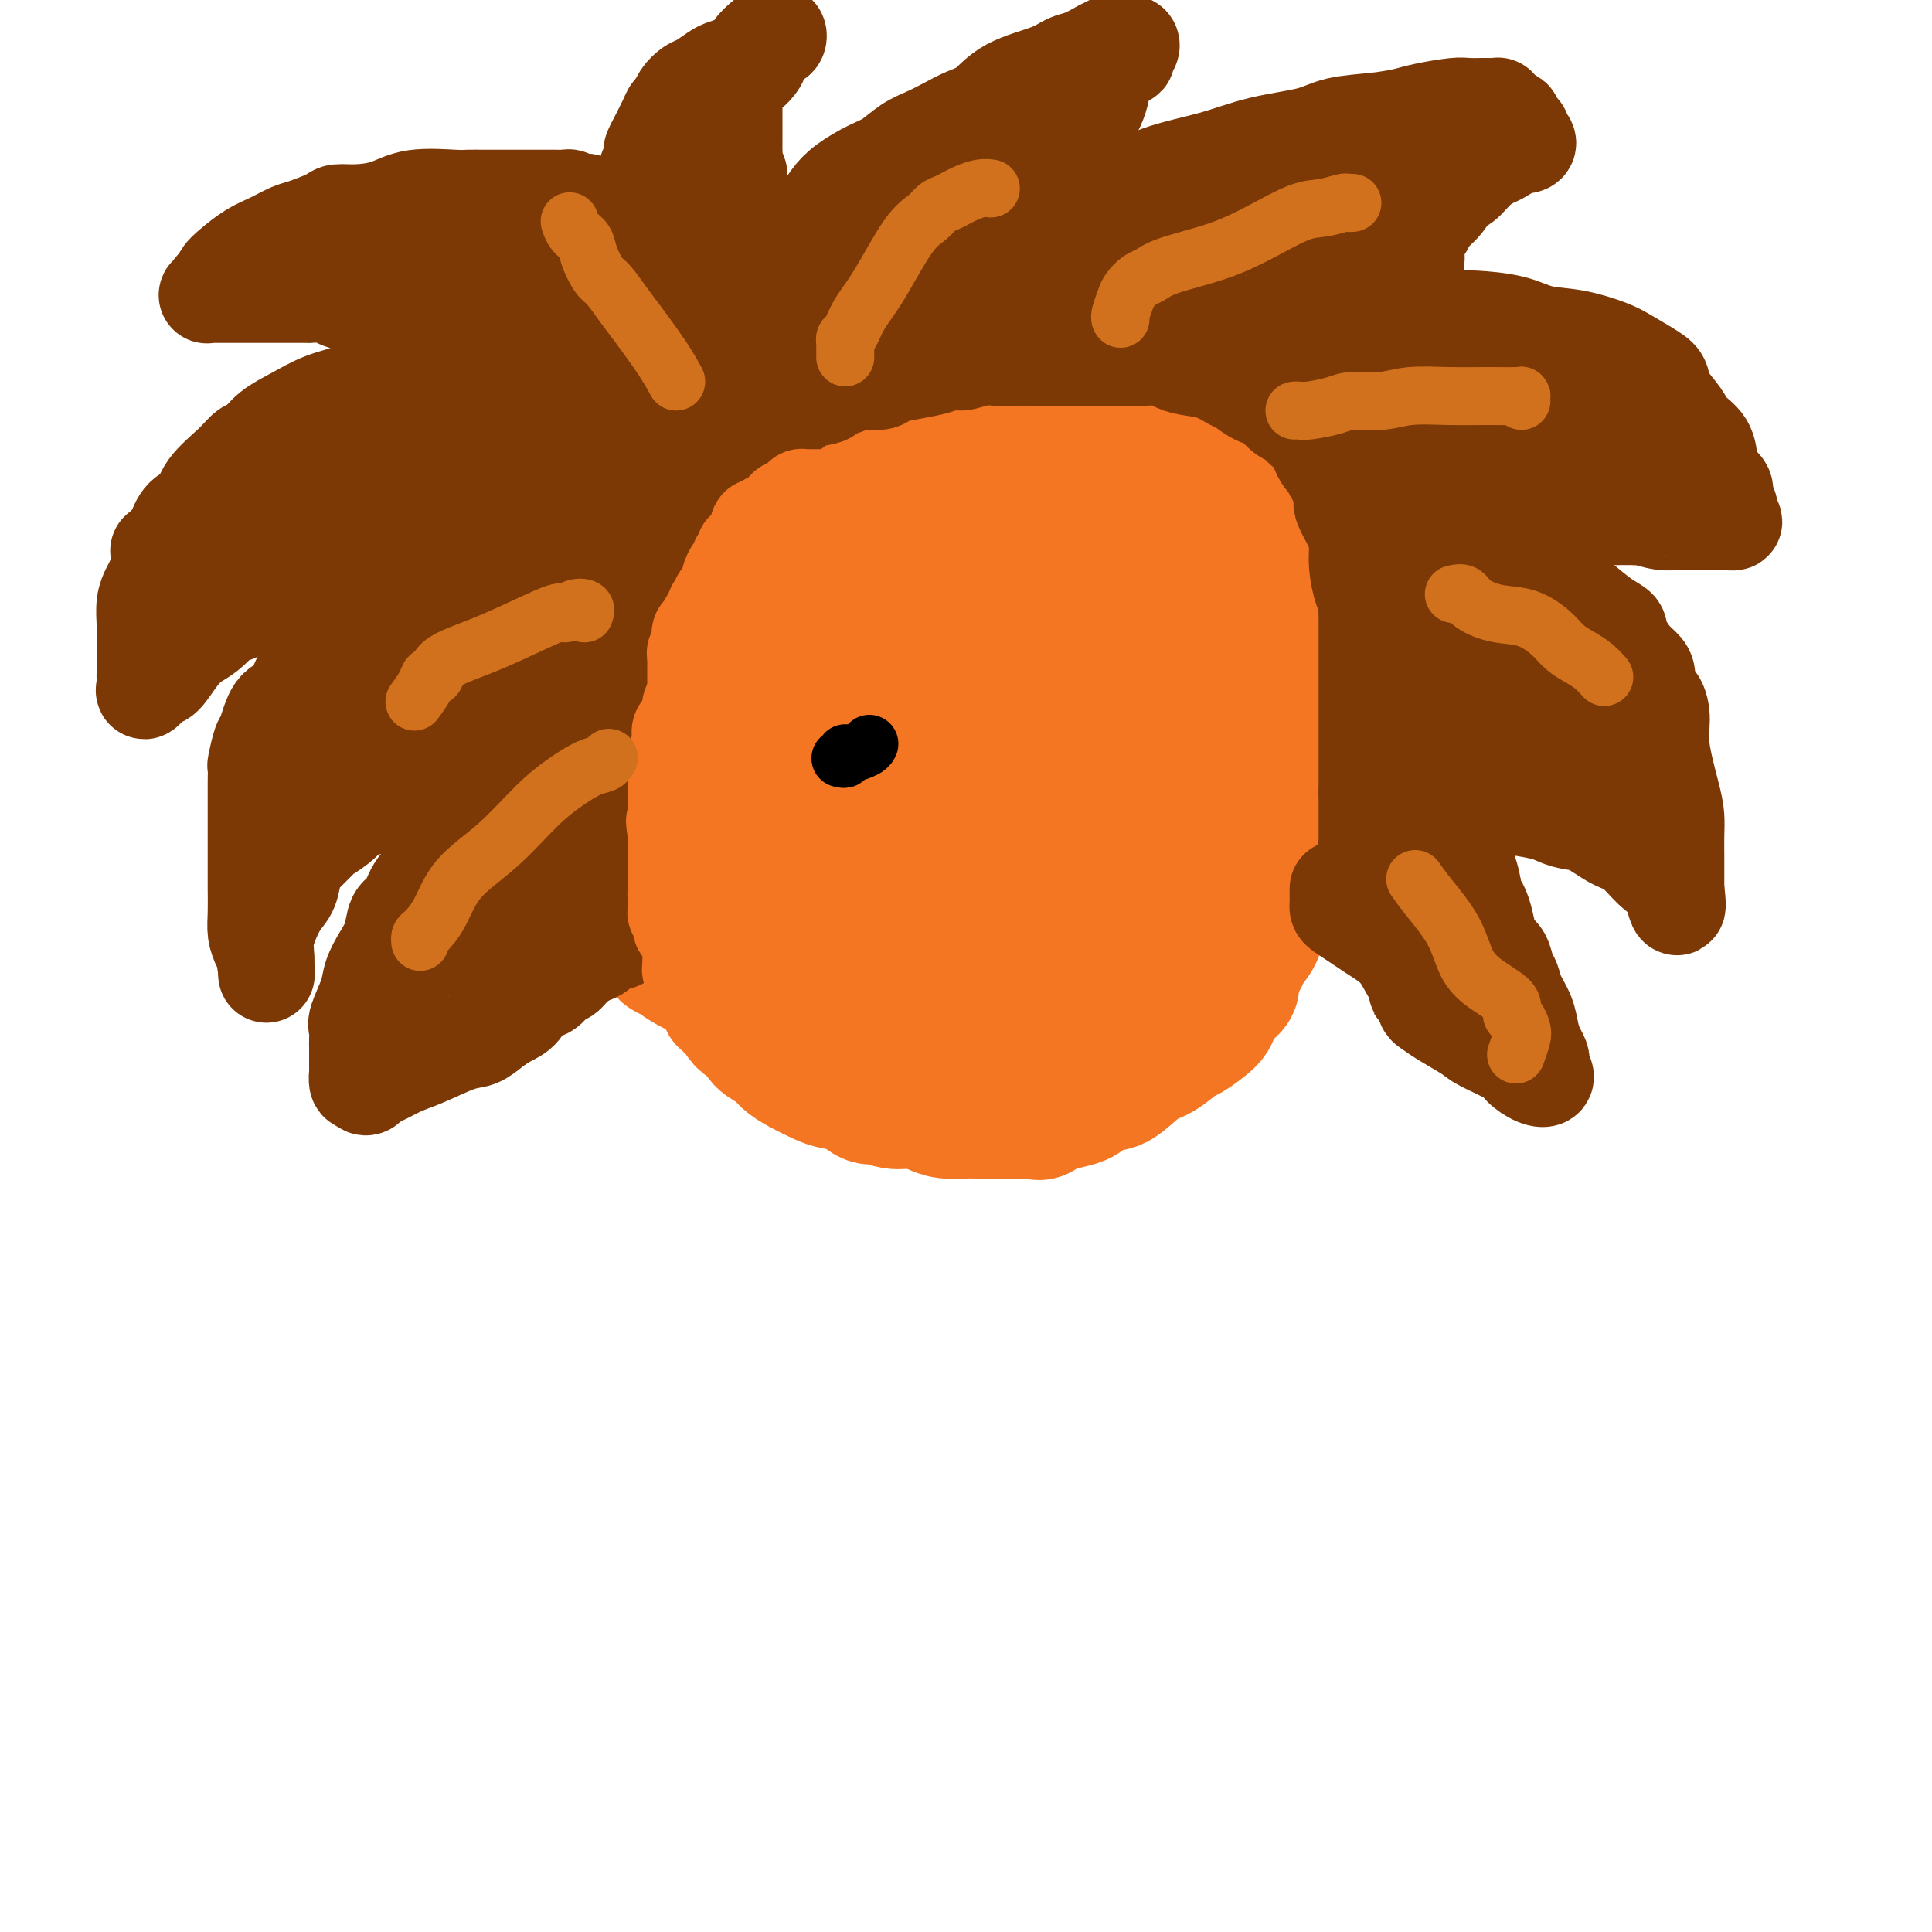 <svg viewBox='0 0 400 400' version='1.1' xmlns='http://www.w3.org/2000/svg' xmlns:xlink='http://www.w3.org/1999/xlink'><g fill='none' stroke='#F47623' stroke-width='28' stroke-linecap='round' stroke-linejoin='round'><path d='M172,146c-0.001,-0.362 -0.002,-0.724 0,-1c0.002,-0.276 0.007,-0.465 0,-1c-0.007,-0.535 -0.025,-1.417 0,-2c0.025,-0.583 0.094,-0.867 0,-1c-0.094,-0.133 -0.352,-0.116 0,-1c0.352,-0.884 1.313,-2.668 2,-4c0.687,-1.332 1.100,-2.213 2,-3c0.900,-0.787 2.287,-1.479 3,-2c0.713,-0.521 0.751,-0.872 1,-1c0.249,-0.128 0.709,-0.034 1,0c0.291,0.034 0.411,0.009 1,0c0.589,-0.009 1.645,-0.002 3,0c1.355,0.002 3.007,0.001 7,0c3.993,-0.001 10.326,-0.000 14,0c3.674,0.000 4.687,-0.000 6,0c1.313,0.000 2.924,0.000 4,0c1.076,-0.000 1.615,-0.001 2,0c0.385,0.001 0.615,0.004 1,0c0.385,-0.004 0.924,-0.016 1,0c0.076,0.016 -0.311,0.060 0,0c0.311,-0.060 1.319,-0.225 2,0c0.681,0.225 1.035,0.839 2,1c0.965,0.161 2.540,-0.133 3,0c0.460,0.133 -0.194,0.691 0,1c0.194,0.309 1.236,0.368 2,1c0.764,0.632 1.251,1.839 2,3c0.749,1.161 1.759,2.278 2,3c0.241,0.722 -0.286,1.049 0,2c0.286,0.951 1.385,2.525 2,4c0.615,1.475 0.747,2.850 1,4c0.253,1.150 0.626,2.075 1,3'/><path d='M237,152c1.917,3.484 2.710,2.695 3,3c0.290,0.305 0.078,1.705 0,3c-0.078,1.295 -0.022,2.483 0,4c0.022,1.517 0.009,3.361 0,5c-0.009,1.639 -0.013,3.073 0,4c0.013,0.927 0.042,1.349 0,3c-0.042,1.651 -0.155,4.532 0,6c0.155,1.468 0.579,1.522 1,2c0.421,0.478 0.838,1.379 1,2c0.162,0.621 0.068,0.961 0,2c-0.068,1.039 -0.112,2.778 0,4c0.112,1.222 0.378,1.929 0,3c-0.378,1.071 -1.400,2.508 -2,4c-0.600,1.492 -0.779,3.040 -1,4c-0.221,0.960 -0.484,1.331 -1,2c-0.516,0.669 -1.285,1.635 -2,3c-0.715,1.365 -1.377,3.128 -3,5c-1.623,1.872 -4.206,3.854 -6,5c-1.794,1.146 -2.798,1.456 -4,2c-1.202,0.544 -2.603,1.323 -4,2c-1.397,0.677 -2.789,1.253 -4,2c-1.211,0.747 -2.240,1.664 -3,2c-0.760,0.336 -1.251,0.090 -2,0c-0.749,-0.090 -1.756,-0.025 -3,0c-1.244,0.025 -2.726,0.008 -4,0c-1.274,-0.008 -2.339,-0.007 -4,0c-1.661,0.007 -3.917,0.021 -5,0c-1.083,-0.021 -0.991,-0.078 -2,0c-1.009,0.078 -3.118,0.290 -4,0c-0.882,-0.290 -0.538,-1.083 -1,-2c-0.462,-0.917 -1.731,-1.959 -3,-3'/><path d='M184,219c-1.207,-1.369 -2.224,-2.290 -3,-3c-0.776,-0.710 -1.311,-1.208 -2,-2c-0.689,-0.792 -1.533,-1.877 -2,-3c-0.467,-1.123 -0.556,-2.283 -1,-3c-0.444,-0.717 -1.243,-0.992 -2,-2c-0.757,-1.008 -1.474,-2.749 -2,-4c-0.526,-1.251 -0.863,-2.012 -1,-3c-0.137,-0.988 -0.075,-2.202 0,-3c0.075,-0.798 0.164,-1.178 0,-2c-0.164,-0.822 -0.580,-2.084 -1,-4c-0.420,-1.916 -0.844,-4.484 -1,-6c-0.156,-1.516 -0.043,-1.980 0,-3c0.043,-1.020 0.017,-2.594 0,-4c-0.017,-1.406 -0.025,-2.642 0,-4c0.025,-1.358 0.085,-2.839 0,-4c-0.085,-1.161 -0.313,-2.003 0,-3c0.313,-0.997 1.168,-2.149 2,-4c0.832,-1.851 1.642,-4.400 3,-7c1.358,-2.600 3.266,-5.250 5,-7c1.734,-1.750 3.296,-2.598 4,-4c0.704,-1.402 0.550,-3.356 1,-4c0.450,-0.644 1.505,0.024 2,0c0.495,-0.024 0.429,-0.738 1,-1c0.571,-0.262 1.779,-0.070 3,0c1.221,0.070 2.456,0.018 4,0c1.544,-0.018 3.397,-0.002 5,0c1.603,0.002 2.957,-0.011 4,0c1.043,0.011 1.774,0.044 3,0c1.226,-0.044 2.945,-0.166 4,0c1.055,0.166 1.444,0.619 2,1c0.556,0.381 1.278,0.691 2,1'/><path d='M214,141c5.152,0.754 3.032,2.140 3,3c-0.032,0.860 2.023,1.193 4,2c1.977,0.807 3.875,2.087 5,3c1.125,0.913 1.478,1.457 2,2c0.522,0.543 1.211,1.084 2,2c0.789,0.916 1.676,2.208 2,3c0.324,0.792 0.086,1.084 0,2c-0.086,0.916 -0.021,2.454 0,4c0.021,1.546 -0.001,3.098 0,5c0.001,1.902 0.027,4.154 0,6c-0.027,1.846 -0.105,3.285 0,5c0.105,1.715 0.393,3.704 0,6c-0.393,2.296 -1.469,4.899 -2,7c-0.531,2.101 -0.518,3.702 -2,6c-1.482,2.298 -4.460,5.295 -7,7c-2.540,1.705 -4.642,2.117 -6,3c-1.358,0.883 -1.973,2.235 -4,3c-2.027,0.765 -5.465,0.941 -7,1c-1.535,0.059 -1.165,0.001 -2,0c-0.835,-0.001 -2.875,0.055 -4,0c-1.125,-0.055 -1.335,-0.221 -2,-1c-0.665,-0.779 -1.786,-2.173 -3,-4c-1.214,-1.827 -2.521,-4.088 -4,-7c-1.479,-2.912 -3.130,-6.475 -4,-10c-0.870,-3.525 -0.959,-7.013 -1,-9c-0.041,-1.987 -0.034,-2.472 0,-5c0.034,-2.528 0.095,-7.097 0,-10c-0.095,-2.903 -0.345,-4.139 0,-6c0.345,-1.861 1.285,-4.347 2,-6c0.715,-1.653 1.204,-2.472 2,-4c0.796,-1.528 1.898,-3.764 3,-6'/><path d='M191,143c1.898,-3.337 3.143,-3.679 5,-5c1.857,-1.321 4.327,-3.622 6,-5c1.673,-1.378 2.549,-1.832 4,-2c1.451,-0.168 3.477,-0.049 5,0c1.523,0.049 2.544,0.030 4,0c1.456,-0.030 3.347,-0.070 5,1c1.653,1.070 3.069,3.252 4,5c0.931,1.748 1.376,3.064 2,5c0.624,1.936 1.426,4.493 2,7c0.574,2.507 0.920,4.963 1,7c0.080,2.037 -0.106,3.653 0,6c0.106,2.347 0.504,5.424 0,8c-0.504,2.576 -1.910,4.651 -3,7c-1.090,2.349 -1.865,4.973 -3,7c-1.135,2.027 -2.629,3.459 -4,5c-1.371,1.541 -2.620,3.193 -4,4c-1.380,0.807 -2.891,0.771 -4,1c-1.109,0.229 -1.816,0.723 -3,1c-1.184,0.277 -2.846,0.336 -4,0c-1.154,-0.336 -1.802,-1.067 -3,-2c-1.198,-0.933 -2.948,-2.066 -4,-4c-1.052,-1.934 -1.408,-4.668 -2,-7c-0.592,-2.332 -1.422,-4.263 -2,-6c-0.578,-1.737 -0.904,-3.281 -1,-4c-0.096,-0.719 0.037,-0.613 0,-2c-0.037,-1.387 -0.244,-4.267 0,-6c0.244,-1.733 0.938,-2.318 2,-3c1.062,-0.682 2.491,-1.461 3,-2c0.509,-0.539 0.099,-0.837 0,-1c-0.099,-0.163 0.115,-0.189 1,0c0.885,0.189 2.443,0.595 4,1'/><path d='M202,159c1.282,0.152 0.487,1.531 1,2c0.513,0.469 2.333,0.028 3,1c0.667,0.972 0.180,3.356 0,5c-0.180,1.644 -0.052,2.547 0,4c0.052,1.453 0.029,3.455 0,5c-0.029,1.545 -0.063,2.634 0,4c0.063,1.366 0.224,3.008 0,4c-0.224,0.992 -0.834,1.333 -1,2c-0.166,0.667 0.113,1.660 0,2c-0.113,0.340 -0.619,0.029 -1,0c-0.381,-0.029 -0.638,0.225 -1,0c-0.362,-0.225 -0.829,-0.929 -1,-2c-0.171,-1.071 -0.045,-2.509 0,-4c0.045,-1.491 0.009,-3.035 0,-5c-0.009,-1.965 0.009,-4.349 0,-6c-0.009,-1.651 -0.045,-2.567 0,-4c0.045,-1.433 0.172,-3.382 0,-5c-0.172,-1.618 -0.642,-2.905 -1,-4c-0.358,-1.095 -0.604,-1.999 -1,-3c-0.396,-1.001 -0.942,-2.099 -1,-3c-0.058,-0.901 0.374,-1.604 0,-2c-0.374,-0.396 -1.552,-0.483 -2,-1c-0.448,-0.517 -0.167,-1.463 0,-2c0.167,-0.537 0.219,-0.666 0,-1c-0.219,-0.334 -0.710,-0.874 -1,-1c-0.290,-0.126 -0.380,0.162 -1,0c-0.620,-0.162 -1.771,-0.776 -2,-1c-0.229,-0.224 0.464,-0.060 0,0c-0.464,0.060 -2.087,0.016 -3,0c-0.913,-0.016 -1.118,-0.005 -2,0c-0.882,0.005 -2.441,0.002 -4,0'/><path d='M184,144c-2.838,-0.321 -3.434,-0.125 -4,0c-0.566,0.125 -1.102,0.177 -2,0c-0.898,-0.177 -2.157,-0.583 -3,-1c-0.843,-0.417 -1.271,-0.845 -2,-1c-0.729,-0.155 -1.758,-0.039 -2,0c-0.242,0.039 0.304,-0.001 0,0c-0.304,0.001 -1.456,0.043 -2,0c-0.544,-0.043 -0.479,-0.170 -1,0c-0.521,0.170 -1.630,0.638 -2,1c-0.370,0.362 -0.003,0.620 0,1c0.003,0.380 -0.359,0.883 -1,1c-0.641,0.117 -1.562,-0.152 -2,0c-0.438,0.152 -0.395,0.723 -1,1c-0.605,0.277 -1.860,0.259 -3,1c-1.140,0.741 -2.165,2.241 -3,3c-0.835,0.759 -1.481,0.775 -2,1c-0.519,0.225 -0.913,0.657 -1,1c-0.087,0.343 0.132,0.595 0,1c-0.132,0.405 -0.613,0.961 -1,2c-0.387,1.039 -0.678,2.560 -1,3c-0.322,0.440 -0.675,-0.202 -1,0c-0.325,0.202 -0.622,1.246 -1,2c-0.378,0.754 -0.837,1.218 -1,2c-0.163,0.782 -0.028,1.884 0,3c0.028,1.116 -0.049,2.247 0,3c0.049,0.753 0.223,1.129 0,2c-0.223,0.871 -0.844,2.239 -1,3c-0.156,0.761 0.154,0.915 0,2c-0.154,1.085 -0.772,3.100 -1,4c-0.228,0.900 -0.065,0.686 0,1c0.065,0.314 0.033,1.157 0,2'/><path d='M146,182c-1.083,5.097 -0.290,2.839 0,2c0.290,-0.839 0.078,-0.261 0,1c-0.078,1.261 -0.023,3.203 0,4c0.023,0.797 0.013,0.447 0,1c-0.013,0.553 -0.029,2.007 0,3c0.029,0.993 0.104,1.525 0,2c-0.104,0.475 -0.389,0.892 0,2c0.389,1.108 1.450,2.905 2,4c0.550,1.095 0.589,1.487 1,2c0.411,0.513 1.193,1.149 2,2c0.807,0.851 1.638,1.919 2,3c0.362,1.081 0.256,2.177 1,3c0.744,0.823 2.337,1.375 3,2c0.663,0.625 0.397,1.323 1,2c0.603,0.677 2.075,1.334 3,2c0.925,0.666 1.304,1.343 2,2c0.696,0.657 1.709,1.294 3,2c1.291,0.706 2.859,1.480 4,2c1.141,0.520 1.855,0.784 3,1c1.145,0.216 2.721,0.383 4,1c1.279,0.617 2.261,1.685 3,2c0.739,0.315 1.235,-0.122 2,0c0.765,0.122 1.798,0.803 3,1c1.202,0.197 2.572,-0.091 4,0c1.428,0.091 2.915,0.560 4,1c1.085,0.440 1.769,0.850 3,1c1.231,0.150 3.009,0.040 4,0c0.991,-0.040 1.193,-0.011 2,0c0.807,0.011 2.217,0.003 3,0c0.783,-0.003 0.938,-0.001 2,0c1.062,0.001 3.031,0.000 5,0'/><path d='M212,230c5.275,0.511 2.463,0.288 2,0c-0.463,-0.288 1.423,-0.642 3,-1c1.577,-0.358 2.846,-0.719 4,-1c1.154,-0.281 2.192,-0.481 3,-1c0.808,-0.519 1.387,-1.355 2,-2c0.613,-0.645 1.260,-1.098 2,-1c0.740,0.098 1.571,0.747 3,0c1.429,-0.747 3.455,-2.890 5,-4c1.545,-1.110 2.609,-1.188 4,-2c1.391,-0.812 3.110,-2.357 4,-3c0.890,-0.643 0.950,-0.385 2,-1c1.050,-0.615 3.088,-2.102 4,-3c0.912,-0.898 0.696,-1.207 1,-2c0.304,-0.793 1.127,-2.070 2,-3c0.873,-0.930 1.797,-1.512 2,-2c0.203,-0.488 -0.313,-0.883 0,-2c0.313,-1.117 1.456,-2.956 2,-4c0.544,-1.044 0.490,-1.292 1,-2c0.510,-0.708 1.586,-1.874 2,-3c0.414,-1.126 0.167,-2.211 0,-3c-0.167,-0.789 -0.255,-1.282 0,-2c0.255,-0.718 0.853,-1.660 1,-3c0.147,-1.340 -0.157,-3.077 0,-4c0.157,-0.923 0.774,-1.033 1,-2c0.226,-0.967 0.061,-2.790 0,-4c-0.061,-1.210 -0.016,-1.808 0,-3c0.016,-1.192 0.004,-2.980 0,-4c-0.004,-1.020 -0.001,-1.273 0,-2c0.001,-0.727 0.000,-1.926 0,-3c-0.000,-1.074 -0.000,-2.021 0,-3c0.000,-0.979 0.000,-1.989 0,-3'/><path d='M262,157c0.362,-6.082 0.266,-3.287 0,-3c-0.266,0.287 -0.701,-1.935 -1,-3c-0.299,-1.065 -0.462,-0.975 -1,-2c-0.538,-1.025 -1.452,-3.166 -2,-5c-0.548,-1.834 -0.731,-3.363 -1,-4c-0.269,-0.637 -0.624,-0.383 -1,-1c-0.376,-0.617 -0.774,-2.105 -1,-3c-0.226,-0.895 -0.281,-1.198 -1,-2c-0.719,-0.802 -2.104,-2.104 -3,-3c-0.896,-0.896 -1.304,-1.388 -2,-2c-0.696,-0.612 -1.680,-1.345 -3,-2c-1.320,-0.655 -2.976,-1.232 -4,-2c-1.024,-0.768 -1.417,-1.726 -2,-2c-0.583,-0.274 -1.357,0.137 -2,0c-0.643,-0.137 -1.155,-0.821 -2,-1c-0.845,-0.179 -2.024,0.148 -3,0c-0.976,-0.148 -1.748,-0.772 -3,-1c-1.252,-0.228 -2.982,-0.061 -4,0c-1.018,0.061 -1.323,0.016 -2,0c-0.677,-0.016 -1.724,-0.004 -3,0c-1.276,0.004 -2.779,0.001 -4,0c-1.221,-0.001 -2.160,-0.000 -3,0c-0.840,0.000 -1.581,-0.001 -3,0c-1.419,0.001 -3.514,0.003 -5,0c-1.486,-0.003 -2.362,-0.011 -3,0c-0.638,0.011 -1.039,0.041 -2,0c-0.961,-0.041 -2.481,-0.155 -4,0c-1.519,0.155 -3.036,0.578 -4,1c-0.964,0.422 -1.375,0.845 -2,1c-0.625,0.155 -1.464,0.044 -2,0c-0.536,-0.044 -0.768,-0.022 -1,0'/><path d='M188,123c-8.232,-0.069 -2.814,-0.240 -1,0c1.814,0.240 0.022,0.891 -1,1c-1.022,0.109 -1.273,-0.323 -2,0c-0.727,0.323 -1.929,1.400 -3,2c-1.071,0.600 -2.010,0.723 -3,1c-0.990,0.277 -2.031,0.708 -3,1c-0.969,0.292 -1.866,0.446 -3,1c-1.134,0.554 -2.504,1.510 -4,2c-1.496,0.490 -3.118,0.515 -4,1c-0.882,0.485 -1.023,1.430 -2,2c-0.977,0.570 -2.789,0.764 -4,1c-1.211,0.236 -1.820,0.515 -3,1c-1.180,0.485 -2.932,1.175 -4,2c-1.068,0.825 -1.453,1.784 -2,2c-0.547,0.216 -1.257,-0.310 -2,0c-0.743,0.310 -1.520,1.456 -2,2c-0.480,0.544 -0.665,0.486 -1,1c-0.335,0.514 -0.821,1.600 -1,2c-0.179,0.400 -0.051,0.114 0,0c0.051,-0.114 0.026,-0.057 0,0'/><path d='M143,145c-1.617,1.042 0.341,-0.854 1,-2c0.659,-1.146 0.019,-1.542 0,-2c-0.019,-0.458 0.585,-0.978 1,-2c0.415,-1.022 0.643,-2.547 1,-3c0.357,-0.453 0.843,0.165 1,0c0.157,-0.165 -0.015,-1.111 0,-2c0.015,-0.889 0.216,-1.719 1,-3c0.784,-1.281 2.151,-3.013 3,-4c0.849,-0.987 1.181,-1.230 2,-2c0.819,-0.770 2.126,-2.068 3,-3c0.874,-0.932 1.316,-1.497 2,-2c0.684,-0.503 1.610,-0.942 3,-2c1.390,-1.058 3.242,-2.734 5,-4c1.758,-1.266 3.421,-2.122 5,-3c1.579,-0.878 3.073,-1.778 4,-2c0.927,-0.222 1.286,0.235 2,0c0.714,-0.235 1.783,-1.163 3,-2c1.217,-0.837 2.584,-1.584 4,-2c1.416,-0.416 2.883,-0.501 4,-1c1.117,-0.499 1.884,-1.412 3,-2c1.116,-0.588 2.580,-0.850 4,-1c1.420,-0.150 2.794,-0.188 4,-1c1.206,-0.812 2.243,-2.400 3,-3c0.757,-0.600 1.234,-0.213 2,0c0.766,0.213 1.820,0.253 3,0c1.180,-0.253 2.487,-0.800 4,-1c1.513,-0.200 3.231,-0.054 4,0c0.769,0.054 0.587,0.014 1,0c0.413,-0.014 1.419,-0.004 2,0c0.581,0.004 0.737,0.001 1,0c0.263,-0.001 0.631,-0.001 1,0'/><path d='M220,96c2.903,-0.187 1.161,-0.155 1,0c-0.161,0.155 1.258,0.432 2,1c0.742,0.568 0.807,1.427 1,2c0.193,0.573 0.514,0.860 1,1c0.486,0.140 1.139,0.131 2,1c0.861,0.869 1.932,2.614 3,4c1.068,1.386 2.132,2.413 3,3c0.868,0.587 1.538,0.735 2,1c0.462,0.265 0.714,0.649 1,1c0.286,0.351 0.605,0.669 1,1c0.395,0.331 0.866,0.674 1,1c0.134,0.326 -0.071,0.634 0,1c0.071,0.366 0.417,0.788 1,1c0.583,0.212 1.404,0.212 2,1c0.596,0.788 0.968,2.363 1,3c0.032,0.637 -0.277,0.335 0,1c0.277,0.665 1.139,2.298 2,3c0.861,0.702 1.722,0.475 2,1c0.278,0.525 -0.028,1.802 0,3c0.028,1.198 0.389,2.316 1,3c0.611,0.684 1.472,0.935 2,2c0.528,1.065 0.723,2.943 1,4c0.277,1.057 0.634,1.294 1,2c0.366,0.706 0.739,1.880 1,3c0.261,1.120 0.409,2.187 1,3c0.591,0.813 1.626,1.373 2,2c0.374,0.627 0.086,1.320 0,2c-0.086,0.680 0.028,1.347 0,2c-0.028,0.653 -0.200,1.291 0,2c0.200,0.709 0.771,1.488 1,2c0.229,0.512 0.114,0.756 0,1'/><path d='M256,154c2.554,6.209 1.439,2.231 1,1c-0.439,-1.231 -0.201,0.285 0,1c0.201,0.715 0.365,0.628 1,0c0.635,-0.628 1.739,-1.797 2,-3c0.261,-1.203 -0.322,-2.439 0,-4c0.322,-1.561 1.550,-3.449 2,-5c0.450,-1.551 0.120,-2.767 0,-4c-0.120,-1.233 -0.032,-2.483 0,-4c0.032,-1.517 0.009,-3.302 0,-5c-0.009,-1.698 -0.005,-3.311 0,-4c0.005,-0.689 0.011,-0.454 0,-1c-0.011,-0.546 -0.040,-1.871 0,-3c0.040,-1.129 0.148,-2.060 0,-3c-0.148,-0.940 -0.550,-1.887 -1,-3c-0.450,-1.113 -0.946,-2.390 -1,-3c-0.054,-0.610 0.333,-0.553 0,-1c-0.333,-0.447 -1.388,-1.399 -2,-2c-0.612,-0.601 -0.782,-0.851 -1,-1c-0.218,-0.149 -0.486,-0.197 -1,-1c-0.514,-0.803 -1.275,-2.362 -2,-3c-0.725,-0.638 -1.415,-0.356 -2,-1c-0.585,-0.644 -1.064,-2.214 -2,-3c-0.936,-0.786 -2.329,-0.789 -3,-1c-0.671,-0.211 -0.620,-0.632 -1,-1c-0.380,-0.368 -1.190,-0.684 -2,-1'/><path d='M244,99c-1.953,-1.023 -1.834,-0.082 -2,0c-0.166,0.082 -0.615,-0.696 -1,-1c-0.385,-0.304 -0.704,-0.134 -1,0c-0.296,0.134 -0.567,0.232 -1,0c-0.433,-0.232 -1.026,-0.794 -2,-1c-0.974,-0.206 -2.329,-0.055 -4,0c-1.671,0.055 -3.659,0.015 -5,0c-1.341,-0.015 -2.035,-0.004 -3,0c-0.965,0.004 -2.200,0.001 -3,0c-0.800,-0.001 -1.166,-0.001 -2,0c-0.834,0.001 -2.136,0.004 -3,0c-0.864,-0.004 -1.291,-0.016 -2,0c-0.709,0.016 -1.700,0.061 -3,0c-1.300,-0.061 -2.910,-0.227 -4,0c-1.090,0.227 -1.662,0.848 -2,1c-0.338,0.152 -0.443,-0.166 -1,0c-0.557,0.166 -1.567,0.814 -2,1c-0.433,0.186 -0.289,-0.090 -1,0c-0.711,0.090 -2.277,0.548 -3,1c-0.723,0.452 -0.602,0.899 -2,1c-1.398,0.101 -4.313,-0.145 -6,0c-1.687,0.145 -2.145,0.682 -3,1c-0.855,0.318 -2.105,0.419 -3,1c-0.895,0.581 -1.433,1.643 -3,2c-1.567,0.357 -4.162,0.009 -6,0c-1.838,-0.009 -2.919,0.322 -4,1c-1.081,0.678 -2.163,1.704 -3,2c-0.837,0.296 -1.431,-0.137 -2,0c-0.569,0.137 -1.115,0.845 -2,1c-0.885,0.155 -2.110,-0.241 -3,0c-0.890,0.241 -1.445,1.121 -2,2'/><path d='M160,111c-8.187,2.584 -4.656,2.045 -4,2c0.656,-0.045 -1.565,0.404 -3,1c-1.435,0.596 -2.085,1.339 -3,2c-0.915,0.661 -2.095,1.241 -3,2c-0.905,0.759 -1.535,1.699 -3,3c-1.465,1.301 -3.764,2.964 -5,4c-1.236,1.036 -1.410,1.446 -2,2c-0.590,0.554 -1.598,1.252 -2,2c-0.402,0.748 -0.199,1.546 0,2c0.199,0.454 0.393,0.564 0,1c-0.393,0.436 -1.372,1.199 -2,2c-0.628,0.801 -0.904,1.640 -1,2c-0.096,0.360 -0.012,0.240 0,1c0.012,0.760 -0.049,2.399 0,3c0.049,0.601 0.209,0.163 0,1c-0.209,0.837 -0.788,2.948 -1,4c-0.212,1.052 -0.057,1.043 0,2c0.057,0.957 0.015,2.880 0,4c-0.015,1.120 -0.004,1.438 0,2c0.004,0.562 0.001,1.367 0,2c-0.001,0.633 -0.000,1.095 0,2c0.000,0.905 0.000,2.254 0,3c-0.000,0.746 -0.001,0.889 0,2c0.001,1.111 0.003,3.192 0,4c-0.003,0.808 -0.012,0.345 0,1c0.012,0.655 0.045,2.429 0,4c-0.045,1.571 -0.167,2.940 0,4c0.167,1.060 0.622,1.810 1,3c0.378,1.190 0.679,2.820 1,4c0.321,1.180 0.663,1.908 1,3c0.337,1.092 0.668,2.546 1,4'/><path d='M135,189c0.555,2.225 -0.059,0.786 0,1c0.059,0.214 0.790,2.081 1,3c0.210,0.919 -0.100,0.889 0,1c0.100,0.111 0.610,0.362 1,1c0.390,0.638 0.661,1.664 1,2c0.339,0.336 0.748,-0.019 1,0c0.252,0.019 0.349,0.411 1,1c0.651,0.589 1.858,1.375 3,2c1.142,0.625 2.220,1.089 4,2c1.780,0.911 4.261,2.267 6,3c1.739,0.733 2.736,0.841 4,1c1.264,0.159 2.796,0.368 4,1c1.204,0.632 2.081,1.686 3,2c0.919,0.314 1.880,-0.112 3,0c1.120,0.112 2.399,0.762 4,1c1.601,0.238 3.525,0.064 5,0c1.475,-0.064 2.502,-0.017 4,0c1.498,0.017 3.466,0.004 5,0c1.534,-0.004 2.633,-0.000 4,0c1.367,0.000 3.001,-0.003 4,0c0.999,0.003 1.363,0.013 4,0c2.637,-0.013 7.546,-0.049 11,0c3.454,0.049 5.454,0.183 7,0c1.546,-0.183 2.637,-0.683 4,-1c1.363,-0.317 2.998,-0.451 4,-1c1.002,-0.549 1.371,-1.514 2,-2c0.629,-0.486 1.517,-0.492 3,-1c1.483,-0.508 3.563,-1.518 6,-3c2.437,-1.482 5.233,-3.438 8,-5c2.767,-1.562 5.505,-2.732 8,-4c2.495,-1.268 4.748,-2.634 7,-4'/><path d='M257,189c7.594,-4.044 5.577,-3.656 6,-5c0.423,-1.344 3.284,-4.422 5,-7c1.716,-2.578 2.288,-4.656 3,-7c0.712,-2.344 1.564,-4.953 2,-7c0.436,-2.047 0.456,-3.530 1,-6c0.544,-2.470 1.611,-5.925 2,-8c0.389,-2.075 0.100,-2.768 0,-4c-0.100,-1.232 -0.011,-3.003 0,-5c0.011,-1.997 -0.056,-4.219 0,-6c0.056,-1.781 0.236,-3.121 0,-5c-0.236,-1.879 -0.888,-4.297 -1,-6c-0.112,-1.703 0.316,-2.693 0,-4c-0.316,-1.307 -1.378,-2.933 -2,-5c-0.622,-2.067 -0.806,-4.577 -1,-6c-0.194,-1.423 -0.398,-1.759 -1,-3c-0.602,-1.241 -1.600,-3.388 -2,-4c-0.400,-0.612 -0.201,0.311 0,0c0.201,-0.311 0.404,-1.855 0,-3c-0.404,-1.145 -1.414,-1.889 -2,-3c-0.586,-1.111 -0.747,-2.587 -1,-3c-0.253,-0.413 -0.599,0.239 -1,0c-0.401,-0.239 -0.857,-1.370 -1,-2c-0.143,-0.630 0.029,-0.761 0,-1c-0.029,-0.239 -0.257,-0.586 -1,-1c-0.743,-0.414 -1.999,-0.893 -3,-1c-1.001,-0.107 -1.746,0.160 -3,0c-1.254,-0.160 -3.015,-0.747 -4,-1c-0.985,-0.253 -1.192,-0.171 -2,0c-0.808,0.171 -2.218,0.431 -4,0c-1.782,-0.431 -3.938,-1.552 -5,-2c-1.062,-0.448 -1.031,-0.224 -1,0'/><path d='M241,84c-3.662,-0.464 -3.317,-0.124 -4,0c-0.683,0.124 -2.395,0.031 -4,0c-1.605,-0.031 -3.105,-0.002 -5,0c-1.895,0.002 -4.187,-0.024 -6,0c-1.813,0.024 -3.148,0.097 -5,0c-1.852,-0.097 -4.222,-0.363 -6,0c-1.778,0.363 -2.963,1.354 -5,2c-2.037,0.646 -4.928,0.945 -7,1c-2.072,0.055 -3.327,-0.135 -4,0c-0.673,0.135 -0.763,0.595 -2,1c-1.237,0.405 -3.621,0.755 -5,1c-1.379,0.245 -1.752,0.386 -3,1c-1.248,0.614 -3.371,1.703 -5,2c-1.629,0.297 -2.765,-0.198 -4,0c-1.235,0.198 -2.570,1.089 -4,2c-1.430,0.911 -2.956,1.843 -4,2c-1.044,0.157 -1.606,-0.461 -3,0c-1.394,0.461 -3.619,2.003 -5,3c-1.381,0.997 -1.917,1.451 -3,2c-1.083,0.549 -2.713,1.194 -4,2c-1.287,0.806 -2.231,1.775 -3,2c-0.769,0.225 -1.363,-0.293 -2,0c-0.637,0.293 -1.319,1.397 -2,2c-0.681,0.603 -1.362,0.703 -2,2c-0.638,1.297 -1.232,3.789 -2,5c-0.768,1.211 -1.708,1.139 -2,2c-0.292,0.861 0.065,2.653 0,4c-0.065,1.347 -0.554,2.248 -1,3c-0.446,0.752 -0.851,1.356 -1,2c-0.149,0.644 -0.043,1.327 0,2c0.043,0.673 0.021,1.337 0,2'/><path d='M138,129c-0.928,3.400 -0.247,1.900 0,2c0.247,0.100 0.060,1.799 0,3c-0.060,1.201 0.007,1.904 0,3c-0.007,1.096 -0.089,2.585 0,4c0.089,1.415 0.350,2.758 1,4c0.650,1.242 1.690,2.385 2,3c0.310,0.615 -0.109,0.704 0,1c0.109,0.296 0.745,0.799 1,1c0.255,0.201 0.127,0.101 0,0'/></g>
<g fill='none' stroke='#7C3805' stroke-width='20' stroke-linecap='round' stroke-linejoin='round'><path d='M133,45c0.183,-0.427 0.365,-0.854 0,-1c-0.365,-0.146 -1.278,-0.011 -2,0c-0.722,0.011 -1.254,-0.101 -2,0c-0.746,0.101 -1.706,0.416 -3,0c-1.294,-0.416 -2.924,-1.561 -4,-2c-1.076,-0.439 -1.599,-0.170 -2,0c-0.401,0.170 -0.679,0.242 -1,0c-0.321,-0.242 -0.686,-0.797 -1,-1c-0.314,-0.203 -0.578,-0.054 -1,0c-0.422,0.054 -1.004,0.015 -2,0c-0.996,-0.015 -2.407,-0.004 -4,0c-1.593,0.004 -3.370,0.002 -5,0c-1.630,-0.002 -3.114,-0.002 -4,0c-0.886,0.002 -1.176,0.007 -2,0c-0.824,-0.007 -2.183,-0.026 -3,0c-0.817,0.026 -1.091,0.098 -3,0c-1.909,-0.098 -5.453,-0.364 -8,0c-2.547,0.364 -4.097,1.358 -6,2c-1.903,0.642 -4.161,0.930 -6,1c-1.839,0.070 -3.261,-0.080 -4,0c-0.739,0.080 -0.794,0.391 -2,1c-1.206,0.609 -3.562,1.518 -5,2c-1.438,0.482 -1.958,0.539 -3,1c-1.042,0.461 -2.605,1.328 -4,2c-1.395,0.672 -2.621,1.149 -4,2c-1.379,0.851 -2.910,2.075 -4,3c-1.090,0.925 -1.740,1.550 -2,2c-0.260,0.450 -0.130,0.725 0,1'/><path d='M46,58c-2.561,1.939 -1.962,1.788 -2,2c-0.038,0.212 -0.711,0.789 -1,1c-0.289,0.211 -0.193,0.057 0,0c0.193,-0.057 0.484,-0.015 1,0c0.516,0.015 1.259,0.004 2,0c0.741,-0.004 1.480,-0.001 3,0c1.520,0.001 3.819,0.000 5,0c1.181,-0.000 1.243,-0.000 2,0c0.757,0.000 2.210,0.000 3,0c0.790,-0.000 0.919,-0.001 1,0c0.081,0.001 0.114,0.003 1,0c0.886,-0.003 2.624,-0.012 3,0c0.376,0.012 -0.611,0.045 0,0c0.611,-0.045 2.820,-0.167 4,0c1.180,0.167 1.332,0.622 2,1c0.668,0.378 1.851,0.678 3,1c1.149,0.322 2.262,0.667 3,1c0.738,0.333 1.101,0.653 2,1c0.899,0.347 2.334,0.722 3,1c0.666,0.278 0.564,0.459 1,1c0.436,0.541 1.410,1.440 2,2c0.590,0.560 0.795,0.780 1,1'/><path d='M85,70c2.857,1.802 1.498,1.806 1,2c-0.498,0.194 -0.135,0.577 0,1c0.135,0.423 0.043,0.885 0,1c-0.043,0.115 -0.035,-0.119 0,0c0.035,0.119 0.098,0.591 0,1c-0.098,0.409 -0.359,0.757 -1,1c-0.641,0.243 -1.664,0.382 -3,1c-1.336,0.618 -2.985,1.716 -4,2c-1.015,0.284 -1.395,-0.245 -2,0c-0.605,0.245 -1.436,1.264 -3,2c-1.564,0.736 -3.861,1.190 -6,2c-2.139,0.810 -4.121,1.976 -6,3c-1.879,1.024 -3.656,1.908 -5,3c-1.344,1.092 -2.256,2.394 -3,3c-0.744,0.606 -1.319,0.517 -2,1c-0.681,0.483 -1.467,1.538 -3,3c-1.533,1.462 -3.813,3.330 -5,5c-1.187,1.670 -1.281,3.142 -2,4c-0.719,0.858 -2.063,1.102 -3,2c-0.937,0.898 -1.469,2.449 -2,4'/><path d='M36,111c-3.787,3.943 -3.253,2.801 -3,3c0.253,0.199 0.225,1.738 0,3c-0.225,1.262 -0.649,2.248 -1,3c-0.351,0.752 -0.630,1.271 -1,2c-0.370,0.729 -0.831,1.669 -1,3c-0.169,1.331 -0.045,3.053 0,4c0.045,0.947 0.013,1.117 0,2c-0.013,0.883 -0.005,2.477 0,4c0.005,1.523 0.008,2.975 0,4c-0.008,1.025 -0.025,1.623 0,2c0.025,0.377 0.093,0.534 0,1c-0.093,0.466 -0.345,1.243 0,1c0.345,-0.243 1.288,-1.506 2,-2c0.712,-0.494 1.193,-0.220 2,-1c0.807,-0.780 1.942,-2.616 3,-4c1.058,-1.384 2.041,-2.317 3,-3c0.959,-0.683 1.896,-1.118 3,-2c1.104,-0.882 2.376,-2.211 3,-3c0.624,-0.789 0.600,-1.036 1,-1c0.400,0.036 1.223,0.356 2,0c0.777,-0.356 1.508,-1.387 2,-2c0.492,-0.613 0.746,-0.806 1,-1'/><path d='M52,124c4.106,-2.785 3.371,-0.746 3,0c-0.371,0.746 -0.377,0.200 0,0c0.377,-0.200 1.135,-0.054 2,0c0.865,0.054 1.835,0.014 3,0c1.165,-0.014 2.525,-0.004 4,0c1.475,0.004 3.064,0.001 4,0c0.936,-0.001 1.220,-0.000 2,0c0.780,0.000 2.056,0.000 3,0c0.944,-0.000 1.555,-0.001 2,0c0.445,0.001 0.725,0.002 1,0c0.275,-0.002 0.546,-0.007 1,0c0.454,0.007 1.091,0.027 1,0c-0.091,-0.027 -0.910,-0.103 -1,0c-0.090,0.103 0.548,0.383 0,1c-0.548,0.617 -2.282,1.571 -3,2c-0.718,0.429 -0.419,0.331 -1,1c-0.581,0.669 -2.041,2.103 -3,3c-0.959,0.897 -1.417,1.256 -2,2c-0.583,0.744 -1.292,1.872 -2,3'/><path d='M66,136c-1.900,2.189 -1.651,1.662 -2,2c-0.349,0.338 -1.298,1.540 -2,3c-0.702,1.460 -1.159,3.176 -2,4c-0.841,0.824 -2.068,0.754 -3,2c-0.932,1.246 -1.570,3.806 -2,5c-0.430,1.194 -0.651,1.022 -1,2c-0.349,0.978 -0.826,3.104 -1,4c-0.174,0.896 -0.047,0.560 0,1c0.047,0.440 0.013,1.655 0,3c-0.013,1.345 -0.003,2.818 0,4c0.003,1.182 0.001,2.071 0,3c-0.001,0.929 -0.000,1.896 0,3c0.000,1.104 -0.001,2.343 0,4c0.001,1.657 0.003,3.732 0,5c-0.003,1.268 -0.011,1.730 0,3c0.011,1.270 0.041,3.348 0,5c-0.041,1.652 -0.155,2.878 0,4c0.155,1.122 0.577,2.140 1,3c0.423,0.860 0.845,1.560 1,2c0.155,0.440 0.042,0.618 0,1c-0.042,0.382 -0.012,0.966 0,1c0.012,0.034 0.006,-0.483 0,-1'/><path d='M55,199c0.319,6.038 0.117,0.633 0,-2c-0.117,-2.633 -0.148,-2.494 0,-3c0.148,-0.506 0.475,-1.657 1,-3c0.525,-1.343 1.248,-2.878 2,-4c0.752,-1.122 1.534,-1.830 2,-3c0.466,-1.170 0.617,-2.802 1,-4c0.383,-1.198 1.000,-1.963 2,-3c1.000,-1.037 2.384,-2.344 3,-3c0.616,-0.656 0.463,-0.659 1,-1c0.537,-0.341 1.763,-1.021 3,-2c1.237,-0.979 2.485,-2.256 3,-3c0.515,-0.744 0.297,-0.954 1,-1c0.703,-0.046 2.327,0.071 3,0c0.673,-0.071 0.397,-0.331 1,-1c0.603,-0.669 2.087,-1.747 3,-2c0.913,-0.253 1.256,0.318 2,0c0.744,-0.318 1.889,-1.525 3,-2c1.111,-0.475 2.187,-0.218 3,0c0.813,0.218 1.362,0.398 3,0c1.638,-0.398 4.365,-1.374 6,-2c1.635,-0.626 2.179,-0.900 3,-1c0.821,-0.100 1.919,-0.024 3,0c1.081,0.024 2.145,-0.004 3,0c0.855,0.004 1.499,0.040 2,0c0.501,-0.040 0.857,-0.154 1,0c0.143,0.154 0.071,0.577 0,1'/><path d='M110,160c3.503,-0.121 0.261,0.577 -1,1c-1.261,0.423 -0.540,0.569 -1,1c-0.460,0.431 -2.100,1.145 -3,2c-0.900,0.855 -1.060,1.851 -2,3c-0.940,1.149 -2.659,2.449 -4,3c-1.341,0.551 -2.302,0.351 -3,1c-0.698,0.649 -1.131,2.145 -2,3c-0.869,0.855 -2.173,1.067 -3,2c-0.827,0.933 -1.176,2.588 -2,4c-0.824,1.412 -2.121,2.583 -3,4c-0.879,1.417 -1.339,3.082 -2,4c-0.661,0.918 -1.524,1.090 -2,2c-0.476,0.910 -0.566,2.559 -1,4c-0.434,1.441 -1.213,2.676 -2,4c-0.787,1.324 -1.584,2.739 -2,4c-0.416,1.261 -0.451,2.368 -1,4c-0.549,1.632 -1.611,3.788 -2,5c-0.389,1.212 -0.104,1.481 0,2c0.104,0.519 0.028,1.290 0,2c-0.028,0.710 -0.008,1.361 0,2c0.008,0.639 0.005,1.268 0,2c-0.005,0.732 -0.012,1.567 0,2c0.012,0.433 0.042,0.463 0,1c-0.042,0.537 -0.155,1.582 0,2c0.155,0.418 0.577,0.209 1,0'/><path d='M75,224c0.537,2.045 1.378,0.656 2,0c0.622,-0.656 1.023,-0.581 2,-1c0.977,-0.419 2.530,-1.334 4,-2c1.470,-0.666 2.858,-1.085 5,-2c2.142,-0.915 5.039,-2.327 7,-3c1.961,-0.673 2.986,-0.608 4,-1c1.014,-0.392 2.019,-1.242 3,-2c0.981,-0.758 1.939,-1.426 3,-2c1.061,-0.574 2.224,-1.056 3,-2c0.776,-0.944 1.166,-2.350 2,-3c0.834,-0.650 2.114,-0.546 3,-1c0.886,-0.454 1.378,-1.468 2,-2c0.622,-0.532 1.374,-0.581 2,-1c0.626,-0.419 1.125,-1.206 2,-2c0.875,-0.794 2.126,-1.593 3,-2c0.874,-0.407 1.372,-0.421 2,-1c0.628,-0.579 1.386,-1.725 2,-2c0.614,-0.275 1.083,0.319 2,0c0.917,-0.319 2.283,-1.550 3,-2c0.717,-0.450 0.784,-0.119 1,0c0.216,0.119 0.579,0.026 1,0c0.421,-0.026 0.900,0.015 1,0c0.100,-0.015 -0.179,-0.087 0,0c0.179,0.087 0.818,0.331 1,0c0.182,-0.331 -0.091,-1.237 0,-2c0.091,-0.763 0.545,-1.381 1,-2'/><path d='M136,189c6.179,-4.810 3.125,-3.833 2,-4c-1.125,-0.167 -0.321,-1.476 0,-2c0.321,-0.524 0.161,-0.262 0,0'/><path d='M134,35c0.418,-0.218 0.837,-0.436 1,-1c0.163,-0.564 0.071,-1.475 0,-2c-0.071,-0.525 -0.121,-0.665 0,-1c0.121,-0.335 0.413,-0.866 1,-2c0.587,-1.134 1.470,-2.871 2,-4c0.530,-1.129 0.707,-1.649 1,-2c0.293,-0.351 0.701,-0.532 1,-1c0.299,-0.468 0.488,-1.225 1,-2c0.512,-0.775 1.348,-1.570 2,-2c0.652,-0.430 1.120,-0.496 2,-1c0.880,-0.504 2.171,-1.448 3,-2c0.829,-0.552 1.194,-0.714 2,-1c0.806,-0.286 2.051,-0.695 3,-1c0.949,-0.305 1.602,-0.505 2,-1c0.398,-0.495 0.542,-1.284 1,-2c0.458,-0.716 1.229,-1.358 2,-2'/><path d='M158,8c2.715,-1.567 2.002,-0.486 2,0c-0.002,0.486 0.707,0.377 1,0c0.293,-0.377 0.170,-1.021 0,-1c-0.170,0.021 -0.385,0.706 -1,1c-0.615,0.294 -1.629,0.198 -2,1c-0.371,0.802 -0.099,2.504 -1,4c-0.901,1.496 -2.973,2.787 -4,4c-1.027,1.213 -1.007,2.350 -1,3c0.007,0.650 0.002,0.815 0,2c-0.002,1.185 -0.001,3.392 0,4c0.001,0.608 0.000,-0.381 0,0c-0.000,0.381 -0.001,2.134 0,3c0.001,0.866 0.004,0.846 0,1c-0.004,0.154 -0.016,0.482 0,1c0.016,0.518 0.059,1.226 0,2c-0.059,0.774 -0.219,1.614 0,2c0.219,0.386 0.819,0.319 1,1c0.181,0.681 -0.055,2.111 0,3c0.055,0.889 0.400,1.237 1,2c0.600,0.763 1.454,1.939 2,3c0.546,1.061 0.786,2.006 1,3c0.214,0.994 0.404,2.037 1,3c0.596,0.963 1.599,1.847 2,3c0.401,1.153 0.201,2.577 0,4'/><path d='M160,57c1.400,3.789 0.900,1.263 1,1c0.100,-0.263 0.798,1.737 1,2c0.202,0.263 -0.094,-1.210 0,-2c0.094,-0.790 0.577,-0.896 1,-1c0.423,-0.104 0.784,-0.205 1,-1c0.216,-0.795 0.285,-2.285 1,-4c0.715,-1.715 2.074,-3.657 3,-5c0.926,-1.343 1.419,-2.088 2,-3c0.581,-0.912 1.250,-1.991 2,-3c0.750,-1.009 1.582,-1.947 3,-3c1.418,-1.053 3.421,-2.221 5,-3c1.579,-0.779 2.732,-1.168 4,-2c1.268,-0.832 2.649,-2.108 4,-3c1.351,-0.892 2.671,-1.400 4,-2c1.329,-0.600 2.666,-1.291 4,-2c1.334,-0.709 2.664,-1.437 4,-2c1.336,-0.563 2.678,-0.962 4,-2c1.322,-1.038 2.625,-2.715 5,-4c2.375,-1.285 5.822,-2.180 8,-3c2.178,-0.820 3.086,-1.567 4,-2c0.914,-0.433 1.832,-0.552 3,-1c1.168,-0.448 2.584,-1.224 4,-2'/><path d='M228,10c8.179,-4.270 2.126,-0.945 1,0c-1.126,0.945 2.675,-0.490 4,-1c1.325,-0.510 0.172,-0.094 0,0c-0.172,0.094 0.635,-0.134 1,0c0.365,0.134 0.286,0.629 0,1c-0.286,0.371 -0.779,0.619 -1,1c-0.221,0.381 -0.171,0.896 0,1c0.171,0.104 0.463,-0.201 0,0c-0.463,0.201 -1.681,0.909 -2,1c-0.319,0.091 0.262,-0.435 0,0c-0.262,0.435 -1.365,1.833 -2,3c-0.635,1.167 -0.800,2.104 -1,3c-0.200,0.896 -0.433,1.750 -1,3c-0.567,1.250 -1.466,2.895 -2,4c-0.534,1.105 -0.703,1.670 -1,3c-0.297,1.330 -0.720,3.423 -1,5c-0.280,1.577 -0.415,2.636 -1,4c-0.585,1.364 -1.621,3.034 -2,4c-0.379,0.966 -0.102,1.228 0,2c0.102,0.772 0.027,2.052 0,3c-0.027,0.948 -0.007,1.563 0,2c0.007,0.437 0.002,0.696 0,1c-0.002,0.304 -0.001,0.652 0,1'/><path d='M220,51c-0.738,3.740 -0.083,0.592 0,-1c0.083,-1.592 -0.405,-1.626 0,-2c0.405,-0.374 1.704,-1.086 3,-2c1.296,-0.914 2.589,-2.030 4,-3c1.411,-0.970 2.940,-1.793 5,-3c2.060,-1.207 4.651,-2.800 8,-4c3.349,-1.200 7.454,-2.009 11,-3c3.546,-0.991 6.532,-2.163 10,-3c3.468,-0.837 7.418,-1.337 10,-2c2.582,-0.663 3.794,-1.488 6,-2c2.206,-0.512 5.405,-0.712 8,-1c2.595,-0.288 4.587,-0.666 6,-1c1.413,-0.334 2.247,-0.626 4,-1c1.753,-0.374 4.425,-0.832 6,-1c1.575,-0.168 2.053,-0.046 3,0c0.947,0.046 2.362,0.015 3,0c0.638,-0.015 0.500,-0.015 1,0c0.500,0.015 1.639,0.045 2,0c0.361,-0.045 -0.057,-0.166 0,0c0.057,0.166 0.588,0.619 1,1c0.412,0.381 0.706,0.691 1,1'/><path d='M312,24c1.962,0.488 1.366,0.708 1,1c-0.366,0.292 -0.502,0.656 0,1c0.502,0.344 1.643,0.667 2,1c0.357,0.333 -0.070,0.676 0,1c0.070,0.324 0.636,0.630 1,1c0.364,0.370 0.527,0.806 0,1c-0.527,0.194 -1.744,0.148 -2,0c-0.256,-0.148 0.447,-0.397 0,0c-0.447,0.397 -2.045,1.439 -3,2c-0.955,0.561 -1.266,0.642 -2,1c-0.734,0.358 -1.892,0.992 -3,2c-1.108,1.008 -2.165,2.391 -3,3c-0.835,0.609 -1.446,0.446 -2,1c-0.554,0.554 -1.049,1.825 -2,3c-0.951,1.175 -2.358,2.253 -3,3c-0.642,0.747 -0.519,1.162 -1,2c-0.481,0.838 -1.565,2.099 -2,3c-0.435,0.901 -0.222,1.443 0,2c0.222,0.557 0.452,1.130 0,3c-0.452,1.870 -1.585,5.037 -2,6c-0.415,0.963 -0.112,-0.279 0,0c0.112,0.279 0.032,2.080 0,3c-0.032,0.920 -0.016,0.960 0,1'/><path d='M291,65c-0.776,3.320 -0.215,1.622 0,1c0.215,-0.622 0.084,-0.166 0,0c-0.084,0.166 -0.119,0.044 0,0c0.119,-0.044 0.393,-0.010 1,0c0.607,0.010 1.545,-0.004 3,0c1.455,0.004 3.425,0.028 5,0c1.575,-0.028 2.753,-0.106 5,0c2.247,0.106 5.561,0.398 8,1c2.439,0.602 4.001,1.516 6,2c1.999,0.484 4.434,0.538 7,1c2.566,0.462 5.263,1.333 7,2c1.737,0.667 2.514,1.130 4,2c1.486,0.870 3.681,2.148 5,3c1.319,0.852 1.761,1.280 2,2c0.239,0.720 0.274,1.732 1,3c0.726,1.268 2.144,2.790 3,4c0.856,1.210 1.151,2.106 2,3c0.849,0.894 2.251,1.787 3,3c0.749,1.213 0.844,2.748 1,4c0.156,1.252 0.372,2.222 1,3c0.628,0.778 1.669,1.363 2,2c0.331,0.637 -0.048,1.325 0,2c0.048,0.675 0.524,1.338 1,2'/><path d='M358,105c0.693,2.403 -0.075,1.912 0,2c0.075,0.088 0.993,0.757 1,1c0.007,0.243 -0.898,0.061 -2,0c-1.102,-0.061 -2.400,-0.002 -4,0c-1.600,0.002 -3.501,-0.052 -5,0c-1.499,0.052 -2.595,0.210 -4,0c-1.405,-0.210 -3.119,-0.788 -4,-1c-0.881,-0.212 -0.927,-0.057 -1,0c-0.073,0.057 -0.171,0.017 -1,0c-0.829,-0.017 -2.389,-0.012 -3,0c-0.611,0.012 -0.272,0.031 -1,0c-0.728,-0.031 -2.522,-0.110 -4,0c-1.478,0.110 -2.638,0.411 -4,1c-1.362,0.589 -2.925,1.468 -4,2c-1.075,0.532 -1.661,0.717 -2,1c-0.339,0.283 -0.431,0.664 -1,1c-0.569,0.336 -1.617,0.626 -2,1c-0.383,0.374 -0.103,0.831 0,1c0.103,0.169 0.029,0.048 0,0c-0.029,-0.048 -0.015,-0.024 0,0'/><path d='M317,114c-1.936,1.271 -0.277,0.947 0,1c0.277,0.053 -0.828,0.483 0,1c0.828,0.517 3.588,1.122 5,2c1.412,0.878 1.475,2.029 2,3c0.525,0.971 1.513,1.761 3,3c1.487,1.239 3.472,2.925 5,4c1.528,1.075 2.597,1.537 3,2c0.403,0.463 0.139,0.925 0,1c-0.139,0.075 -0.152,-0.238 0,0c0.152,0.238 0.470,1.026 1,2c0.530,0.974 1.273,2.132 2,3c0.727,0.868 1.439,1.445 2,2c0.561,0.555 0.972,1.088 1,2c0.028,0.912 -0.326,2.204 0,3c0.326,0.796 1.331,1.097 2,2c0.669,0.903 1.002,2.408 1,4c-0.002,1.592 -0.340,3.273 0,6c0.340,2.727 1.359,6.502 2,9c0.641,2.498 0.904,3.720 1,5c0.096,1.280 0.026,2.619 0,4c-0.026,1.381 -0.007,2.805 0,4c0.007,1.195 0.002,2.163 0,3c-0.002,0.837 -0.000,1.544 0,2c0.000,0.456 0.000,0.661 0,1c-0.000,0.339 -0.000,0.811 0,1c0.000,0.189 0.000,0.094 0,0'/><path d='M347,184c0.882,7.221 -0.412,2.274 -1,0c-0.588,-2.274 -0.471,-1.874 -1,-2c-0.529,-0.126 -1.706,-0.779 -3,-2c-1.294,-1.221 -2.707,-3.010 -4,-4c-1.293,-0.990 -2.468,-1.182 -4,-2c-1.532,-0.818 -3.422,-2.262 -5,-3c-1.578,-0.738 -2.844,-0.771 -4,-1c-1.156,-0.229 -2.204,-0.652 -3,-1c-0.796,-0.348 -1.342,-0.619 -3,-1c-1.658,-0.381 -4.428,-0.873 -6,-1c-1.572,-0.127 -1.947,0.110 -3,0c-1.053,-0.110 -2.783,-0.566 -4,-1c-1.217,-0.434 -1.919,-0.845 -3,-1c-1.081,-0.155 -2.539,-0.054 -3,0c-0.461,0.054 0.076,0.059 0,0c-0.076,-0.059 -0.766,-0.183 -1,0c-0.234,0.183 -0.014,0.675 0,1c0.014,0.325 -0.179,0.485 0,1c0.179,0.515 0.728,1.385 1,2c0.272,0.615 0.265,0.973 1,3c0.735,2.027 2.210,5.722 3,8c0.790,2.278 0.895,3.139 1,4'/><path d='M305,184c0.953,3.551 0.837,2.928 1,3c0.163,0.072 0.607,0.838 1,2c0.393,1.162 0.735,2.719 1,4c0.265,1.281 0.451,2.285 1,3c0.549,0.715 1.460,1.142 2,2c0.540,0.858 0.708,2.148 1,3c0.292,0.852 0.708,1.267 1,2c0.292,0.733 0.460,1.782 1,3c0.540,1.218 1.451,2.603 2,4c0.549,1.397 0.734,2.807 1,4c0.266,1.193 0.612,2.169 1,3c0.388,0.831 0.817,1.517 1,2c0.183,0.483 0.119,0.764 0,1c-0.119,0.236 -0.293,0.426 0,1c0.293,0.574 1.053,1.531 1,2c-0.053,0.469 -0.917,0.450 -2,0c-1.083,-0.450 -2.383,-1.331 -3,-2c-0.617,-0.669 -0.550,-1.125 -2,-2c-1.450,-0.875 -4.417,-2.170 -6,-3c-1.583,-0.830 -1.783,-1.195 -3,-2c-1.217,-0.805 -3.450,-2.051 -5,-3c-1.550,-0.949 -2.417,-1.602 -3,-2c-0.583,-0.398 -0.881,-0.542 -1,-1c-0.119,-0.458 -0.060,-1.229 0,-2'/><path d='M295,206c-3.785,-2.518 -0.746,-0.313 0,0c0.746,0.313 -0.800,-1.267 -2,-3c-1.200,-1.733 -2.055,-3.620 -3,-5c-0.945,-1.380 -1.980,-2.254 -3,-3c-1.020,-0.746 -2.025,-1.366 -3,-2c-0.975,-0.634 -1.922,-1.283 -3,-2c-1.078,-0.717 -2.289,-1.501 -3,-2c-0.711,-0.499 -0.923,-0.712 -1,-1c-0.077,-0.288 -0.021,-0.652 0,-1c0.021,-0.348 0.006,-0.681 0,-1c-0.006,-0.319 -0.001,-0.624 0,-1c0.001,-0.376 0.000,-0.822 0,-1c-0.000,-0.178 -0.000,-0.089 0,0'/><path d='M97,197c1.198,-0.711 2.395,-1.422 3,-2c0.605,-0.578 0.617,-1.024 2,-2c1.383,-0.976 4.138,-2.482 7,-4c2.862,-1.518 5.831,-3.048 8,-4c2.169,-0.952 3.538,-1.326 5,-2c1.462,-0.674 3.016,-1.649 4,-2c0.984,-0.351 1.397,-0.080 2,0c0.603,0.080 1.398,-0.031 2,0c0.602,0.031 1.013,0.204 2,0c0.987,-0.204 2.551,-0.787 4,-1c1.449,-0.213 2.784,-0.057 4,0c1.216,0.057 2.313,0.016 3,0c0.687,-0.016 0.963,-0.006 1,0c0.037,0.006 -0.167,0.007 0,0c0.167,-0.007 0.705,-0.023 1,0c0.295,0.023 0.349,0.083 -1,0c-1.349,-0.083 -4.100,-0.309 -7,0c-2.900,0.309 -5.950,1.155 -9,2'/><path d='M128,182c-3.997,0.728 -6.491,1.546 -9,2c-2.509,0.454 -5.034,0.542 -7,1c-1.966,0.458 -3.375,1.285 -5,2c-1.625,0.715 -3.468,1.317 -5,2c-1.532,0.683 -2.753,1.448 -4,2c-1.247,0.552 -2.520,0.893 -4,2c-1.480,1.107 -3.167,2.981 -5,4c-1.833,1.019 -3.813,1.184 -5,2c-1.187,0.816 -1.581,2.285 -2,3c-0.419,0.715 -0.865,0.677 -1,1c-0.135,0.323 0.039,1.007 0,1c-0.039,-0.007 -0.290,-0.706 0,-1c0.290,-0.294 1.121,-0.182 2,-1c0.879,-0.818 1.804,-2.565 3,-4c1.196,-1.435 2.661,-2.558 5,-5c2.339,-2.442 5.552,-6.202 9,-9c3.448,-2.798 7.130,-4.635 11,-7c3.870,-2.365 7.928,-5.260 11,-7c3.072,-1.740 5.159,-2.327 7,-3c1.841,-0.673 3.434,-1.434 5,-2c1.566,-0.566 3.103,-0.937 4,-1c0.897,-0.063 1.155,0.182 2,0c0.845,-0.182 2.278,-0.791 3,-1c0.722,-0.209 0.733,-0.018 1,0c0.267,0.018 0.791,-0.138 1,0c0.209,0.138 0.105,0.569 0,1'/><path d='M145,164c3.558,-0.744 0.953,0.396 0,1c-0.953,0.604 -0.255,0.671 0,1c0.255,0.329 0.068,0.918 0,1c-0.068,0.082 -0.018,-0.344 0,0c0.018,0.344 0.005,1.457 0,2c-0.005,0.543 -0.001,0.516 0,1c0.001,0.484 0.000,1.478 0,2c-0.000,0.522 -0.000,0.574 0,1c0.000,0.426 0.000,1.228 0,2c-0.000,0.772 0.000,1.513 0,2c-0.000,0.487 -0.000,0.719 0,1c0.000,0.281 0.001,0.612 0,1c-0.001,0.388 -0.002,0.835 0,1c0.002,0.165 0.007,0.049 0,0c-0.007,-0.049 -0.027,-0.032 0,0c0.027,0.032 0.099,0.080 0,-1c-0.099,-1.080 -0.370,-3.287 -1,-5c-0.630,-1.713 -1.619,-2.930 -2,-4c-0.381,-1.070 -0.155,-1.992 0,-3c0.155,-1.008 0.238,-2.102 0,-3c-0.238,-0.898 -0.796,-1.602 -1,-2c-0.204,-0.398 -0.055,-0.492 0,-1c0.055,-0.508 0.016,-1.431 0,-2c-0.016,-0.569 -0.008,-0.785 0,-1'/><path d='M141,158c-0.635,-3.579 -0.223,-1.527 0,-2c0.223,-0.473 0.256,-3.470 0,-5c-0.256,-1.530 -0.801,-1.594 -1,-2c-0.199,-0.406 -0.053,-1.156 0,-2c0.053,-0.844 0.014,-1.784 0,-2c-0.014,-0.216 -0.003,0.292 0,0c0.003,-0.292 -0.003,-1.384 0,-2c0.003,-0.616 0.015,-0.757 0,-1c-0.015,-0.243 -0.056,-0.589 0,-1c0.056,-0.411 0.211,-0.888 0,-1c-0.211,-0.112 -0.788,0.140 -1,0c-0.212,-0.140 -0.059,-0.672 0,-1c0.059,-0.328 0.026,-0.451 0,-1c-0.026,-0.549 -0.043,-1.524 0,-2c0.043,-0.476 0.148,-0.454 0,-1c-0.148,-0.546 -0.547,-1.661 -1,-2c-0.453,-0.339 -0.958,0.098 -1,0c-0.042,-0.098 0.381,-0.733 0,-1c-0.381,-0.267 -1.566,-0.168 -2,0c-0.434,0.168 -0.116,0.405 -1,1c-0.884,0.595 -2.969,1.550 -5,2c-2.031,0.450 -4.008,0.396 -5,1c-0.992,0.604 -0.998,1.867 -2,3c-1.002,1.133 -3.001,2.137 -4,3c-0.999,0.863 -1.000,1.585 -1,2c-0.000,0.415 -0.000,0.524 0,1c0.000,0.476 0.000,1.321 0,2c-0.000,0.679 -0.000,1.194 0,2c0.000,0.806 0.000,1.903 0,3'/><path d='M117,152c0.071,1.896 0.747,1.635 1,2c0.253,0.365 0.081,1.356 1,2c0.919,0.644 2.928,0.941 4,1c1.072,0.059 1.208,-0.119 2,0c0.792,0.119 2.240,0.536 4,0c1.760,-0.536 3.831,-2.026 5,-3c1.169,-0.974 1.438,-1.431 2,-2c0.562,-0.569 1.419,-1.251 2,-2c0.581,-0.749 0.886,-1.567 1,-2c0.114,-0.433 0.036,-0.483 0,-1c-0.036,-0.517 -0.032,-1.501 0,-2c0.032,-0.499 0.091,-0.512 0,-1c-0.091,-0.488 -0.332,-1.452 -1,-2c-0.668,-0.548 -1.764,-0.682 -3,-1c-1.236,-0.318 -2.611,-0.820 -4,-1c-1.389,-0.180 -2.792,-0.038 -4,0c-1.208,0.038 -2.221,-0.026 -4,0c-1.779,0.026 -4.323,0.143 -6,0c-1.677,-0.143 -2.488,-0.547 -3,0c-0.512,0.547 -0.726,2.045 -1,3c-0.274,0.955 -0.608,1.368 -1,2c-0.392,0.632 -0.843,1.484 -1,2c-0.157,0.516 -0.020,0.695 0,1c0.020,0.305 -0.078,0.737 0,1c0.078,0.263 0.333,0.358 1,0c0.667,-0.358 1.746,-1.168 3,-2c1.254,-0.832 2.684,-1.686 4,-3c1.316,-1.314 2.519,-3.090 3,-4c0.481,-0.910 0.241,-0.955 0,-1'/><path d='M122,139c1.708,-1.359 0.478,-0.757 0,-1c-0.478,-0.243 -0.204,-1.333 0,-2c0.204,-0.667 0.339,-0.912 0,-1c-0.339,-0.088 -1.153,-0.019 -2,0c-0.847,0.019 -1.727,-0.011 -3,0c-1.273,0.011 -2.939,0.064 -5,0c-2.061,-0.064 -4.515,-0.246 -7,0c-2.485,0.246 -4.999,0.920 -8,1c-3.001,0.080 -6.488,-0.435 -9,0c-2.512,0.435 -4.049,1.818 -6,3c-1.951,1.182 -4.317,2.162 -6,3c-1.683,0.838 -2.684,1.535 -3,2c-0.316,0.465 0.051,0.698 0,1c-0.051,0.302 -0.520,0.673 -1,1c-0.480,0.327 -0.970,0.610 -1,1c-0.030,0.390 0.400,0.888 0,1c-0.400,0.112 -1.630,-0.162 -2,0c-0.370,0.162 0.119,0.759 0,1c-0.119,0.241 -0.845,0.126 -1,0c-0.155,-0.126 0.262,-0.263 0,0c-0.262,0.263 -1.204,0.926 -2,1c-0.796,0.074 -1.445,-0.442 -2,0c-0.555,0.442 -1.016,1.840 -1,2c0.016,0.160 0.508,-0.920 1,-2'/><path d='M64,150c-3.244,2.199 0.646,0.696 2,0c1.354,-0.696 0.171,-0.585 1,-1c0.829,-0.415 3.668,-1.357 6,-2c2.332,-0.643 4.156,-0.988 6,-2c1.844,-1.012 3.709,-2.692 7,-4c3.291,-1.308 8.007,-2.244 12,-3c3.993,-0.756 7.264,-1.331 11,-2c3.736,-0.669 7.939,-1.433 11,-2c3.061,-0.567 4.981,-0.936 6,-1c1.019,-0.064 1.138,0.179 2,0c0.862,-0.179 2.468,-0.780 3,-1c0.532,-0.220 -0.009,-0.058 0,0c0.009,0.058 0.567,0.014 1,0c0.433,-0.014 0.742,0.002 1,0c0.258,-0.002 0.464,-0.022 1,0c0.536,0.022 1.403,0.086 1,0c-0.403,-0.086 -2.077,-0.322 -3,0c-0.923,0.322 -1.095,1.202 -2,2c-0.905,0.798 -2.544,1.514 -4,2c-1.456,0.486 -2.728,0.743 -4,1'/><path d='M122,137c-2.694,1.206 -3.428,1.721 -5,2c-1.572,0.279 -3.982,0.324 -7,1c-3.018,0.676 -6.644,1.985 -10,3c-3.356,1.015 -6.443,1.736 -9,2c-2.557,0.264 -4.585,0.072 -7,0c-2.415,-0.072 -5.216,-0.023 -7,0c-1.784,0.023 -2.549,0.021 -3,0c-0.451,-0.021 -0.588,-0.062 -1,0c-0.412,0.062 -1.101,0.228 -1,0c0.101,-0.228 0.990,-0.848 1,-1c0.010,-0.152 -0.861,0.166 0,-1c0.861,-1.166 3.452,-3.815 6,-6c2.548,-2.185 5.052,-3.906 7,-5c1.948,-1.094 3.339,-1.561 5,-2c1.661,-0.439 3.592,-0.850 5,-1c1.408,-0.150 2.292,-0.040 3,0c0.708,0.040 1.241,0.012 2,0c0.759,-0.012 1.746,-0.006 3,0c1.254,0.006 2.777,0.012 4,0c1.223,-0.012 2.145,-0.042 3,0c0.855,0.042 1.641,0.156 3,0c1.359,-0.156 3.289,-0.580 5,-1c1.711,-0.420 3.203,-0.834 4,-1c0.797,-0.166 0.898,-0.083 1,0'/><path d='M124,127c5.571,-0.691 2.997,-0.917 2,-1c-0.997,-0.083 -0.417,-0.022 0,0c0.417,0.022 0.670,0.006 1,0c0.330,-0.006 0.736,-0.002 1,0c0.264,0.002 0.386,0.000 1,0c0.614,-0.000 1.722,-0.000 2,0c0.278,0.000 -0.272,0.000 0,0c0.272,-0.000 1.367,-0.001 2,0c0.633,0.001 0.803,0.003 1,0c0.197,-0.003 0.421,-0.010 1,0c0.579,0.010 1.513,0.038 2,0c0.487,-0.038 0.529,-0.142 1,0c0.471,0.142 1.372,0.530 1,0c-0.372,-0.530 -2.018,-1.976 -3,-3c-0.982,-1.024 -1.299,-1.624 -2,-2c-0.701,-0.376 -1.786,-0.527 -3,-1c-1.214,-0.473 -2.557,-1.268 -4,-2c-1.443,-0.732 -2.985,-1.402 -5,-2c-2.015,-0.598 -4.504,-1.122 -7,-2c-2.496,-0.878 -4.999,-2.108 -7,-3c-2.001,-0.892 -3.501,-1.446 -5,-2'/><path d='M103,109c-5.813,-2.099 -4.846,-1.347 -5,-1c-0.154,0.347 -1.428,0.289 -3,0c-1.572,-0.289 -3.442,-0.810 -5,-1c-1.558,-0.190 -2.804,-0.051 -4,0c-1.196,0.051 -2.342,0.014 -4,0c-1.658,-0.014 -3.827,-0.004 -6,0c-2.173,0.004 -4.352,0.001 -6,0c-1.648,-0.001 -2.767,-0.000 -4,0c-1.233,0.000 -2.579,0.001 -4,0c-1.421,-0.001 -2.915,-0.003 -4,0c-1.085,0.003 -1.760,0.011 -3,0c-1.240,-0.011 -3.044,-0.040 -4,0c-0.956,0.040 -1.063,0.151 -1,0c0.063,-0.151 0.297,-0.562 1,-1c0.703,-0.438 1.874,-0.902 4,-1c2.126,-0.098 5.207,0.170 9,0c3.793,-0.170 8.298,-0.777 13,-1c4.702,-0.223 9.602,-0.060 14,0c4.398,0.060 8.295,0.019 11,0c2.705,-0.019 4.219,-0.016 5,0c0.781,0.016 0.828,0.045 1,0c0.172,-0.045 0.469,-0.164 1,0c0.531,0.164 1.297,0.611 2,1c0.703,0.389 1.343,0.720 2,1c0.657,0.280 1.331,0.509 2,1c0.669,0.491 1.335,1.246 2,2'/><path d='M117,109c1.563,0.738 0.471,0.084 0,0c-0.471,-0.084 -0.322,0.402 0,1c0.322,0.598 0.818,1.309 1,2c0.182,0.691 0.050,1.362 0,2c-0.050,0.638 -0.018,1.242 0,2c0.018,0.758 0.022,1.668 0,3c-0.022,1.332 -0.068,3.085 0,4c0.068,0.915 0.252,0.993 0,1c-0.252,0.007 -0.940,-0.056 -1,0c-0.060,0.056 0.510,0.232 0,0c-0.510,-0.232 -2.098,-0.870 -3,-1c-0.902,-0.130 -1.118,0.249 -2,0c-0.882,-0.249 -2.430,-1.125 -4,-2c-1.570,-0.875 -3.164,-1.749 -4,-2c-0.836,-0.251 -0.916,0.121 -2,0c-1.084,-0.121 -3.174,-0.736 -5,-1c-1.826,-0.264 -3.388,-0.176 -6,0c-2.612,0.176 -6.275,0.439 -9,0c-2.725,-0.439 -4.512,-1.582 -6,-2c-1.488,-0.418 -2.679,-0.112 -4,0c-1.321,0.112 -2.774,0.030 -4,0c-1.226,-0.030 -2.225,-0.008 -3,0c-0.775,0.008 -1.325,0.002 -2,0c-0.675,-0.002 -1.477,-0.001 -2,0c-0.523,0.001 -0.769,0.000 -1,0c-0.231,-0.000 -0.447,-0.000 -1,0c-0.553,0.000 -1.444,0.000 -3,0c-1.556,-0.000 -3.778,-0.000 -6,0'/><path d='M50,116c-8.069,-0.308 -4.740,-0.079 -4,0c0.740,0.079 -1.108,0.008 -2,0c-0.892,-0.008 -0.826,0.045 -1,0c-0.174,-0.045 -0.586,-0.190 -1,0c-0.414,0.190 -0.829,0.715 -1,1c-0.171,0.285 -0.099,0.329 -1,1c-0.901,0.671 -2.776,1.969 -4,3c-1.224,1.031 -1.798,1.794 -2,2c-0.202,0.206 -0.030,-0.145 0,0c0.030,0.145 -0.080,0.788 0,1c0.080,0.212 0.350,-0.006 1,0c0.650,0.006 1.678,0.236 2,0c0.322,-0.236 -0.064,-0.939 1,-1c1.064,-0.061 3.577,0.520 6,0c2.423,-0.520 4.757,-2.139 7,-3c2.243,-0.861 4.394,-0.963 6,-1c1.606,-0.037 2.668,-0.010 4,0c1.332,0.010 2.936,0.002 4,0c1.064,-0.002 1.589,0.002 2,0c0.411,-0.002 0.708,-0.011 1,0c0.292,0.011 0.579,0.041 1,0c0.421,-0.041 0.978,-0.155 2,0c1.022,0.155 2.511,0.577 4,1'/><path d='M75,120c7.543,0.132 5.902,1.963 6,3c0.098,1.037 1.935,1.279 3,2c1.065,0.721 1.359,1.921 2,3c0.641,1.079 1.631,2.039 2,3c0.369,0.961 0.118,1.925 0,3c-0.118,1.075 -0.102,2.262 0,4c0.102,1.738 0.289,4.029 0,6c-0.289,1.971 -1.053,3.624 -2,5c-0.947,1.376 -2.075,2.477 -3,4c-0.925,1.523 -1.647,3.468 -3,5c-1.353,1.532 -3.336,2.649 -5,4c-1.664,1.351 -3.008,2.935 -5,4c-1.992,1.065 -4.631,1.610 -6,2c-1.369,0.390 -1.466,0.626 -2,1c-0.534,0.374 -1.505,0.886 -2,1c-0.495,0.114 -0.516,-0.170 -1,0c-0.484,0.170 -1.432,0.794 -2,1c-0.568,0.206 -0.755,-0.006 -1,0c-0.245,0.006 -0.548,0.228 -1,0c-0.452,-0.228 -1.052,-0.908 0,-2c1.052,-1.092 3.757,-2.596 6,-4c2.243,-1.404 4.024,-2.706 6,-4c1.976,-1.294 4.147,-2.579 6,-4c1.853,-1.421 3.386,-2.977 5,-4c1.614,-1.023 3.307,-1.511 5,-2'/><path d='M83,151c5.761,-3.302 6.164,-2.558 8,-3c1.836,-0.442 5.103,-2.069 9,-3c3.897,-0.931 8.422,-1.167 12,-2c3.578,-0.833 6.209,-2.265 9,-3c2.791,-0.735 5.742,-0.775 8,-1c2.258,-0.225 3.823,-0.637 5,-1c1.177,-0.363 1.964,-0.678 3,-1c1.036,-0.322 2.320,-0.651 3,-1c0.680,-0.349 0.757,-0.720 1,-1c0.243,-0.280 0.654,-0.471 1,-1c0.346,-0.529 0.629,-1.397 1,-2c0.371,-0.603 0.831,-0.940 1,-1c0.169,-0.060 0.046,0.159 0,0c-0.046,-0.159 -0.016,-0.694 0,-1c0.016,-0.306 0.018,-0.383 0,-1c-0.018,-0.617 -0.056,-1.774 0,-2c0.056,-0.226 0.208,0.479 0,0c-0.208,-0.479 -0.774,-2.143 -1,-3c-0.226,-0.857 -0.112,-0.908 0,-1c0.112,-0.092 0.223,-0.226 0,-1c-0.223,-0.774 -0.782,-2.187 -1,-3c-0.218,-0.813 -0.097,-1.027 0,-1c0.097,0.027 0.171,0.293 0,0c-0.171,-0.293 -0.585,-1.147 -1,-2'/><path d='M141,116c-0.464,-2.511 -0.124,-1.289 0,-1c0.124,0.289 0.034,-0.355 0,-1c-0.034,-0.645 -0.010,-1.290 0,-2c0.010,-0.710 0.007,-1.483 0,-2c-0.007,-0.517 -0.018,-0.776 0,-1c0.018,-0.224 0.065,-0.413 0,-1c-0.065,-0.587 -0.244,-1.574 0,-2c0.244,-0.426 0.909,-0.293 1,-1c0.091,-0.707 -0.393,-2.254 0,-3c0.393,-0.746 1.664,-0.690 2,-1c0.336,-0.310 -0.262,-0.987 0,-2c0.262,-1.013 1.382,-2.362 2,-3c0.618,-0.638 0.732,-0.566 1,-1c0.268,-0.434 0.690,-1.376 1,-2c0.310,-0.624 0.507,-0.930 1,-1c0.493,-0.070 1.280,0.097 2,0c0.720,-0.097 1.372,-0.459 2,-1c0.628,-0.541 1.233,-1.262 2,-2c0.767,-0.738 1.695,-1.493 3,-2c1.305,-0.507 2.988,-0.766 4,-1c1.012,-0.234 1.352,-0.444 2,-1c0.648,-0.556 1.603,-1.459 3,-2c1.397,-0.541 3.236,-0.718 4,-1c0.764,-0.282 0.454,-0.667 1,-1c0.546,-0.333 1.947,-0.614 3,-1c1.053,-0.386 1.759,-0.877 3,-1c1.241,-0.123 3.018,0.122 4,0c0.982,-0.122 1.171,-0.610 2,-1c0.829,-0.390 2.300,-0.682 4,-1c1.700,-0.318 3.629,-0.662 5,-1c1.371,-0.338 2.186,-0.669 3,-1'/><path d='M196,75c4.952,-1.177 2.833,-0.119 3,0c0.167,0.119 2.620,-0.700 4,-1c1.380,-0.300 1.688,-0.080 3,0c1.312,0.080 3.628,0.022 5,0c1.372,-0.022 1.798,-0.006 3,0c1.202,0.006 3.179,0.001 5,0c1.821,-0.001 3.487,-0.000 5,0c1.513,0.000 2.874,-0.001 4,0c1.126,0.001 2.016,0.003 3,0c0.984,-0.003 2.061,-0.012 3,0c0.939,0.012 1.741,0.043 3,0c1.259,-0.043 2.974,-0.162 4,0c1.026,0.162 1.362,0.606 2,1c0.638,0.394 1.577,0.739 3,1c1.423,0.261 3.331,0.437 5,1c1.669,0.563 3.101,1.512 4,2c0.899,0.488 1.266,0.516 2,1c0.734,0.484 1.835,1.424 3,2c1.165,0.576 2.395,0.788 3,1c0.605,0.212 0.585,0.423 1,1c0.415,0.577 1.264,1.521 2,2c0.736,0.479 1.360,0.492 2,1c0.640,0.508 1.295,1.511 2,2c0.705,0.489 1.460,0.463 2,1c0.540,0.537 0.867,1.637 1,2c0.133,0.363 0.073,-0.009 0,0c-0.073,0.009 -0.161,0.400 0,1c0.161,0.600 0.569,1.408 1,2c0.431,0.592 0.885,0.967 1,1c0.115,0.033 -0.110,-0.276 0,0c0.110,0.276 0.555,1.138 1,2'/><path d='M276,98c2.179,2.740 1.126,2.091 1,2c-0.126,-0.091 0.674,0.376 1,1c0.326,0.624 0.178,1.403 0,2c-0.178,0.597 -0.385,1.011 0,2c0.385,0.989 1.361,2.554 2,4c0.639,1.446 0.942,2.772 1,4c0.058,1.228 -0.128,2.359 0,4c0.128,1.641 0.570,3.793 1,5c0.430,1.207 0.847,1.468 1,2c0.153,0.532 0.041,1.334 0,2c-0.041,0.666 -0.011,1.194 0,2c0.011,0.806 0.003,1.889 0,3c-0.003,1.111 -0.001,2.251 0,3c0.001,0.749 0.000,1.108 0,2c-0.000,0.892 -0.000,2.317 0,3c0.000,0.683 0.000,0.625 0,1c-0.000,0.375 -0.000,1.185 0,2c0.000,0.815 0.000,1.636 0,2c-0.000,0.364 -0.000,0.272 0,1c0.000,0.728 0.000,2.275 0,3c-0.000,0.725 -0.000,0.627 0,1c0.000,0.373 0.000,1.217 0,2c-0.000,0.783 -0.000,1.504 0,2c0.000,0.496 0.000,0.765 0,1c-0.000,0.235 -0.000,0.434 0,1c0.000,0.566 0.000,1.500 0,2c-0.000,0.500 -0.000,0.568 0,1c0.000,0.432 0.000,1.229 0,2c-0.000,0.771 -0.000,1.515 0,2c0.000,0.485 0.000,0.710 0,1c-0.000,0.290 -0.000,0.645 0,1'/><path d='M283,164c0.000,6.567 0.000,3.984 0,3c-0.000,-0.984 -0.000,-0.371 0,0c0.000,0.371 0.000,0.498 0,1c-0.000,0.502 -0.000,1.377 0,2c0.000,0.623 0.000,0.994 0,1c-0.000,0.006 -0.001,-0.352 0,0c0.001,0.352 0.003,1.415 0,2c-0.003,0.585 -0.012,0.691 0,1c0.012,0.309 0.044,0.819 0,1c-0.044,0.181 -0.164,0.033 0,0c0.164,-0.033 0.610,0.050 1,0c0.390,-0.050 0.722,-0.232 1,-1c0.278,-0.768 0.500,-2.122 1,-3c0.500,-0.878 1.277,-1.281 2,-2c0.723,-0.719 1.390,-1.753 2,-3c0.610,-1.247 1.162,-2.705 2,-4c0.838,-1.295 1.962,-2.426 3,-4c1.038,-1.574 1.988,-3.592 3,-5c1.012,-1.408 2.085,-2.205 3,-3c0.915,-0.795 1.673,-1.586 2,-2c0.327,-0.414 0.222,-0.451 1,-1c0.778,-0.549 2.440,-1.609 3,-2c0.560,-0.391 0.017,-0.112 0,0c-0.017,0.112 0.491,0.056 1,0'/><path d='M308,145c3.952,-4.029 1.331,-0.101 0,2c-1.331,2.101 -1.372,2.375 -2,4c-0.628,1.625 -1.842,4.600 -3,7c-1.158,2.400 -2.261,4.226 -3,6c-0.739,1.774 -1.115,3.496 -2,5c-0.885,1.504 -2.280,2.790 -3,4c-0.720,1.210 -0.765,2.345 -1,3c-0.235,0.655 -0.661,0.830 -1,1c-0.339,0.170 -0.592,0.336 -1,1c-0.408,0.664 -0.971,1.826 -1,2c-0.029,0.174 0.476,-0.639 0,0c-0.476,0.639 -1.931,2.729 -3,4c-1.069,1.271 -1.750,1.722 -2,2c-0.250,0.278 -0.068,0.381 0,1c0.068,0.619 0.024,1.753 0,2c-0.024,0.247 -0.026,-0.392 0,-1c0.026,-0.608 0.081,-1.186 0,-2c-0.081,-0.814 -0.297,-1.866 0,-4c0.297,-2.134 1.109,-5.352 2,-8c0.891,-2.648 1.863,-4.727 3,-7c1.137,-2.273 2.440,-4.742 4,-7c1.560,-2.258 3.377,-4.307 5,-6c1.623,-1.693 3.054,-3.031 4,-4c0.946,-0.969 1.409,-1.569 2,-2c0.591,-0.431 1.312,-0.695 2,-1c0.688,-0.305 1.344,-0.653 2,-1'/><path d='M310,146c3.035,-3.250 1.122,-0.874 1,0c-0.122,0.874 1.546,0.245 2,0c0.454,-0.245 -0.306,-0.105 0,0c0.306,0.105 1.677,0.176 3,0c1.323,-0.176 2.598,-0.598 4,0c1.402,0.598 2.930,2.216 4,3c1.070,0.784 1.682,0.736 3,1c1.318,0.264 3.340,0.842 4,1c0.660,0.158 -0.044,-0.103 0,0c0.044,0.103 0.834,0.569 1,1c0.166,0.431 -0.293,0.826 0,1c0.293,0.174 1.336,0.126 2,0c0.664,-0.126 0.947,-0.332 1,0c0.053,0.332 -0.126,1.202 0,2c0.126,0.798 0.556,1.525 1,2c0.444,0.475 0.901,0.699 1,1c0.099,0.301 -0.161,0.680 0,1c0.161,0.320 0.741,0.581 1,1c0.259,0.419 0.197,0.995 0,1c-0.197,0.005 -0.528,-0.562 -1,-1c-0.472,-0.438 -1.085,-0.746 -2,-1c-0.915,-0.254 -2.131,-0.453 -3,-1c-0.869,-0.547 -1.391,-1.442 -2,-2c-0.609,-0.558 -1.304,-0.779 -2,-1'/><path d='M328,155c-1.763,-0.791 -1.171,-0.269 -1,0c0.171,0.269 -0.081,0.284 -1,0c-0.919,-0.284 -2.506,-0.868 -3,-1c-0.494,-0.132 0.104,0.189 -1,0c-1.104,-0.189 -3.909,-0.888 -5,-1c-1.091,-0.112 -0.467,0.362 -1,0c-0.533,-0.362 -2.223,-1.562 -3,-2c-0.777,-0.438 -0.642,-0.115 -2,0c-1.358,0.115 -4.209,0.020 -6,0c-1.791,-0.020 -2.521,0.033 -4,0c-1.479,-0.033 -3.706,-0.151 -5,0c-1.294,0.151 -1.653,0.573 -2,1c-0.347,0.427 -0.682,0.860 -1,1c-0.318,0.140 -0.620,-0.012 -1,0c-0.380,0.012 -0.837,0.187 -1,0c-0.163,-0.187 -0.033,-0.735 0,-1c0.033,-0.265 -0.029,-0.245 0,-1c0.029,-0.755 0.151,-2.283 1,-4c0.849,-1.717 2.424,-3.622 3,-5c0.576,-1.378 0.154,-2.230 0,-4c-0.154,-1.770 -0.041,-4.457 0,-7c0.041,-2.543 0.010,-4.943 0,-7c-0.010,-2.057 0.000,-3.772 0,-6c-0.000,-2.228 -0.010,-4.968 0,-7c0.010,-2.032 0.041,-3.355 0,-5c-0.041,-1.645 -0.155,-3.613 0,-5c0.155,-1.387 0.577,-2.194 1,-3'/><path d='M296,98c0.392,-7.287 0.873,-3.505 1,-2c0.127,1.505 -0.100,0.733 0,0c0.100,-0.733 0.526,-1.426 1,-1c0.474,0.426 0.995,1.972 2,4c1.005,2.028 2.494,4.539 4,7c1.506,2.461 3.031,4.873 4,7c0.969,2.127 1.383,3.971 2,5c0.617,1.029 1.437,1.244 2,2c0.563,0.756 0.869,2.051 1,3c0.131,0.949 0.088,1.550 0,2c-0.088,0.450 -0.219,0.750 0,1c0.219,0.250 0.790,0.450 1,1c0.210,0.550 0.059,1.451 0,2c-0.059,0.549 -0.026,0.745 0,1c0.026,0.255 0.044,0.569 0,1c-0.044,0.431 -0.152,0.981 0,2c0.152,1.019 0.563,2.508 1,3c0.437,0.492 0.901,-0.012 1,0c0.099,0.012 -0.166,0.542 0,1c0.166,0.458 0.762,0.845 1,1c0.238,0.155 0.119,0.077 0,0'/><path d='M317,138c0.774,2.603 0.209,0.111 0,-1c-0.209,-1.111 -0.063,-0.842 0,-2c0.063,-1.158 0.044,-3.744 0,-7c-0.044,-3.256 -0.114,-7.182 0,-10c0.114,-2.818 0.411,-4.528 1,-6c0.589,-1.472 1.471,-2.706 2,-4c0.529,-1.294 0.704,-2.649 1,-4c0.296,-1.351 0.713,-2.697 1,-4c0.287,-1.303 0.444,-2.563 1,-4c0.556,-1.437 1.510,-3.050 3,-5c1.490,-1.950 3.516,-4.236 5,-6c1.484,-1.764 2.426,-3.005 3,-4c0.574,-0.995 0.780,-1.743 1,-2c0.220,-0.257 0.455,-0.023 1,0c0.545,0.023 1.400,-0.166 2,0c0.600,0.166 0.945,0.689 1,1c0.055,0.311 -0.182,0.412 0,1c0.182,0.588 0.781,1.663 1,2c0.219,0.337 0.059,-0.064 0,0c-0.059,0.064 -0.016,0.595 0,1c0.016,0.405 0.004,0.686 0,1c-0.004,0.314 -0.001,0.662 0,1c0.001,0.338 0.000,0.667 0,1c-0.000,0.333 -0.000,0.669 0,2c0.000,1.331 0.000,3.656 0,5c-0.000,1.344 -0.000,1.708 0,2c0.000,0.292 0.000,0.512 0,1c-0.000,0.488 -0.000,1.244 0,2'/><path d='M340,99c-0.032,2.866 -0.111,2.032 0,2c0.111,-0.032 0.412,0.737 0,1c-0.412,0.263 -1.538,0.018 -2,0c-0.462,-0.018 -0.259,0.190 -1,0c-0.741,-0.190 -2.425,-0.777 -4,-1c-1.575,-0.223 -3.041,-0.083 -5,-1c-1.959,-0.917 -4.413,-2.890 -7,-4c-2.587,-1.110 -5.309,-1.355 -7,-2c-1.691,-0.645 -2.350,-1.689 -3,-2c-0.650,-0.311 -1.290,0.112 -2,0c-0.710,-0.112 -1.492,-0.760 -2,-1c-0.508,-0.240 -0.744,-0.072 -1,0c-0.256,0.072 -0.532,0.049 -1,0c-0.468,-0.049 -1.129,-0.123 -2,0c-0.871,0.123 -1.954,0.442 -3,1c-1.046,0.558 -2.056,1.354 -3,2c-0.944,0.646 -1.822,1.143 -2,2c-0.178,0.857 0.344,2.076 0,3c-0.344,0.924 -1.554,1.553 -2,2c-0.446,0.447 -0.128,0.711 0,1c0.128,0.289 0.068,0.604 0,1c-0.068,0.396 -0.142,0.874 0,1c0.142,0.126 0.502,-0.100 1,0c0.498,0.100 1.134,0.527 2,0c0.866,-0.527 1.962,-2.008 4,-3c2.038,-0.992 5.019,-1.496 8,-2'/><path d='M308,99c4.027,-1.329 6.596,-2.150 8,-3c1.404,-0.850 1.644,-1.729 2,-2c0.356,-0.271 0.827,0.066 1,0c0.173,-0.066 0.047,-0.535 0,-1c-0.047,-0.465 -0.016,-0.926 0,-1c0.016,-0.074 0.017,0.238 0,0c-0.017,-0.238 -0.052,-1.026 0,-2c0.052,-0.974 0.192,-2.132 0,-3c-0.192,-0.868 -0.716,-1.444 -1,-2c-0.284,-0.556 -0.328,-1.091 -1,-2c-0.672,-0.909 -1.972,-2.191 -3,-3c-1.028,-0.809 -1.785,-1.145 -3,-2c-1.215,-0.855 -2.889,-2.229 -4,-3c-1.111,-0.771 -1.659,-0.939 -2,-1c-0.341,-0.061 -0.474,-0.015 -1,0c-0.526,0.015 -1.446,0.000 -2,0c-0.554,-0.000 -0.743,0.014 -2,0c-1.257,-0.014 -3.583,-0.056 -5,0c-1.417,0.056 -1.923,0.212 -4,1c-2.077,0.788 -5.723,2.209 -8,3c-2.277,0.791 -3.184,0.951 -4,1c-0.816,0.049 -1.539,-0.012 -2,0c-0.461,0.012 -0.659,0.098 -1,0c-0.341,-0.098 -0.824,-0.381 -1,0c-0.176,0.381 -0.044,1.426 0,2c0.044,0.574 0.001,0.676 0,1c-0.001,0.324 0.041,0.868 0,1c-0.041,0.132 -0.166,-0.150 0,0c0.166,0.150 0.622,0.733 1,1c0.378,0.267 0.680,0.219 1,0c0.320,-0.219 0.660,-0.610 1,-1'/><path d='M278,83c1.030,0.724 2.605,0.535 4,0c1.395,-0.535 2.608,-1.414 4,-2c1.392,-0.586 2.961,-0.878 4,-2c1.039,-1.122 1.546,-3.074 2,-4c0.454,-0.926 0.855,-0.826 1,-1c0.145,-0.174 0.035,-0.621 0,-1c-0.035,-0.379 0.003,-0.689 0,-1c-0.003,-0.311 -0.049,-0.621 0,-1c0.049,-0.379 0.194,-0.826 0,-1c-0.194,-0.174 -0.728,-0.075 -1,0c-0.272,0.075 -0.284,0.126 -1,0c-0.716,-0.126 -2.138,-0.427 -3,-1c-0.862,-0.573 -1.163,-1.416 -2,-2c-0.837,-0.584 -2.208,-0.908 -3,-1c-0.792,-0.092 -1.005,0.047 -1,0c0.005,-0.047 0.227,-0.279 0,-1c-0.227,-0.721 -0.902,-1.929 -1,-3c-0.098,-1.071 0.380,-2.004 0,-3c-0.380,-0.996 -1.619,-2.056 -2,-3c-0.381,-0.944 0.096,-1.771 0,-3c-0.096,-1.229 -0.765,-2.861 -1,-4c-0.235,-1.139 -0.036,-1.786 0,-3c0.036,-1.214 -0.092,-2.994 0,-4c0.092,-1.006 0.405,-1.238 1,-2c0.595,-0.762 1.472,-2.053 2,-3c0.528,-0.947 0.708,-1.550 1,-2c0.292,-0.450 0.697,-0.748 1,-1c0.303,-0.252 0.504,-0.459 1,-1c0.496,-0.541 1.287,-1.415 2,-2c0.713,-0.585 1.346,-0.881 2,-1c0.654,-0.119 1.327,-0.059 2,0'/><path d='M290,30c1.569,-1.099 0.992,-0.348 1,0c0.008,0.348 0.603,0.291 1,0c0.397,-0.291 0.597,-0.818 1,-1c0.403,-0.182 1.008,-0.019 1,0c-0.008,0.019 -0.630,-0.106 -1,0c-0.370,0.106 -0.487,0.442 -1,1c-0.513,0.558 -1.422,1.338 -3,3c-1.578,1.662 -3.824,4.205 -5,6c-1.176,1.795 -1.282,2.842 -2,4c-0.718,1.158 -2.049,2.426 -3,4c-0.951,1.574 -1.523,3.453 -2,5c-0.477,1.547 -0.859,2.761 -1,4c-0.141,1.239 -0.040,2.501 0,4c0.040,1.499 0.018,3.235 0,5c-0.018,1.765 -0.031,3.561 0,5c0.031,1.439 0.106,2.522 0,4c-0.106,1.478 -0.394,3.350 0,5c0.394,1.650 1.471,3.079 2,4c0.529,0.921 0.509,1.333 1,2c0.491,0.667 1.493,1.590 2,2c0.507,0.410 0.517,0.309 1,1c0.483,0.691 1.437,2.175 2,3c0.563,0.825 0.736,0.991 1,1c0.264,0.009 0.621,-0.138 1,0c0.379,0.138 0.782,0.563 1,1c0.218,0.437 0.251,0.887 1,1c0.749,0.113 2.214,-0.111 3,0c0.786,0.111 0.893,0.555 1,1'/><path d='M292,95c1.040,0.661 -0.359,0.313 -1,0c-0.641,-0.313 -0.524,-0.592 -1,-1c-0.476,-0.408 -1.546,-0.946 -3,-2c-1.454,-1.054 -3.293,-2.624 -5,-5c-1.707,-2.376 -3.280,-5.558 -5,-8c-1.720,-2.442 -3.585,-4.143 -5,-6c-1.415,-1.857 -2.379,-3.870 -3,-6c-0.621,-2.130 -0.899,-4.378 -1,-6c-0.101,-1.622 -0.026,-2.620 0,-4c0.026,-1.380 0.004,-3.143 0,-4c-0.004,-0.857 0.012,-0.807 0,-1c-0.012,-0.193 -0.050,-0.630 0,-1c0.050,-0.370 0.189,-0.674 0,-1c-0.189,-0.326 -0.706,-0.676 -1,-1c-0.294,-0.324 -0.366,-0.624 -1,-1c-0.634,-0.376 -1.831,-0.829 -2,-1c-0.169,-0.171 0.689,-0.059 0,0c-0.689,0.059 -2.924,0.065 -5,0c-2.076,-0.065 -3.991,-0.201 -6,0c-2.009,0.201 -4.110,0.739 -7,1c-2.890,0.261 -6.568,0.245 -9,1c-2.432,0.755 -3.616,2.280 -5,3c-1.384,0.720 -2.967,0.634 -4,1c-1.033,0.366 -1.517,1.183 -2,2'/><path d='M226,55c-1.702,1.086 -0.457,0.803 0,1c0.457,0.197 0.127,0.876 0,1c-0.127,0.124 -0.051,-0.307 0,0c0.051,0.307 0.076,1.350 0,2c-0.076,0.650 -0.254,0.906 0,1c0.254,0.094 0.940,0.025 2,0c1.060,-0.025 2.494,-0.007 4,0c1.506,0.007 3.085,0.002 4,0c0.915,-0.002 1.166,-0.000 2,0c0.834,0.000 2.251,-0.001 3,0c0.749,0.001 0.828,0.003 1,0c0.172,-0.003 0.435,-0.010 1,0c0.565,0.010 1.432,0.037 2,0c0.568,-0.037 0.838,-0.139 1,0c0.162,0.139 0.215,0.520 1,1c0.785,0.480 2.300,1.061 3,2c0.700,0.939 0.584,2.238 1,3c0.416,0.762 1.365,0.989 2,1c0.635,0.011 0.958,-0.193 1,0c0.042,0.193 -0.196,0.784 0,1c0.196,0.216 0.826,0.058 1,0c0.174,-0.058 -0.106,-0.016 0,0c0.106,0.016 0.600,0.004 1,0c0.400,-0.004 0.705,-0.001 1,0c0.295,0.001 0.579,0.000 1,0c0.421,-0.000 0.977,-0.000 1,0c0.023,0.000 -0.489,0.000 -1,0'/><path d='M258,68c1.340,1.225 -1.809,0.286 -3,0c-1.191,-0.286 -0.422,0.079 -2,0c-1.578,-0.079 -5.501,-0.603 -8,-1c-2.499,-0.397 -3.573,-0.666 -5,-1c-1.427,-0.334 -3.206,-0.734 -5,-1c-1.794,-0.266 -3.604,-0.397 -5,-1c-1.396,-0.603 -2.378,-1.678 -3,-2c-0.622,-0.322 -0.885,0.110 -3,0c-2.115,-0.110 -6.084,-0.762 -8,-1c-1.916,-0.238 -1.779,-0.064 -3,0c-1.221,0.064 -3.800,0.017 -6,0c-2.200,-0.017 -4.020,-0.004 -6,0c-1.980,0.004 -4.118,0.000 -6,0c-1.882,-0.000 -3.508,0.003 -5,0c-1.492,-0.003 -2.850,-0.012 -4,0c-1.150,0.012 -2.092,0.044 -3,0c-0.908,-0.044 -1.784,-0.166 -3,0c-1.216,0.166 -2.773,0.619 -4,1c-1.227,0.381 -2.124,0.690 -3,1c-0.876,0.310 -1.732,0.622 -2,1c-0.268,0.378 0.052,0.822 0,1c-0.052,0.178 -0.474,0.090 -1,0c-0.526,-0.090 -1.154,-0.182 -2,0c-0.846,0.182 -1.909,0.637 -3,1c-1.091,0.363 -2.210,0.633 -3,1c-0.790,0.367 -1.251,0.829 -2,1c-0.749,0.171 -1.785,0.049 -2,0c-0.215,-0.049 0.393,-0.024 1,0'/><path d='M159,68c-2.638,0.888 1.266,-0.390 4,-2c2.734,-1.610 4.297,-3.550 6,-5c1.703,-1.450 3.546,-2.410 6,-4c2.454,-1.590 5.518,-3.810 7,-5c1.482,-1.190 1.383,-1.350 2,-2c0.617,-0.650 1.951,-1.789 3,-2c1.049,-0.211 1.814,0.506 3,0c1.186,-0.506 2.795,-2.234 4,-3c1.205,-0.766 2.006,-0.568 3,-1c0.994,-0.432 2.179,-1.492 3,-2c0.821,-0.508 1.277,-0.464 2,-1c0.723,-0.536 1.714,-1.653 2,-2c0.286,-0.347 -0.133,0.075 0,0c0.133,-0.075 0.819,-0.648 1,-1c0.181,-0.352 -0.144,-0.483 0,-1c0.144,-0.517 0.757,-1.419 1,-2c0.243,-0.581 0.118,-0.840 0,-1c-0.118,-0.160 -0.228,-0.221 0,-1c0.228,-0.779 0.793,-2.275 1,-3c0.207,-0.725 0.055,-0.680 0,-1c-0.055,-0.320 -0.015,-1.006 0,-1c0.015,0.006 0.004,0.704 0,1c-0.004,0.296 -0.001,0.190 0,1c0.001,0.810 0.000,2.537 0,4c-0.000,1.463 -0.000,2.663 0,4c0.000,1.337 0.000,2.811 0,4c-0.000,1.189 -0.000,2.095 0,3'/><path d='M207,45c-0.017,2.880 -0.060,2.582 0,3c0.060,0.418 0.225,1.554 0,3c-0.225,1.446 -0.838,3.203 -1,4c-0.162,0.797 0.129,0.634 0,1c-0.129,0.366 -0.676,1.260 -1,2c-0.324,0.740 -0.424,1.326 -1,2c-0.576,0.674 -1.629,1.434 -2,2c-0.371,0.566 -0.060,0.936 0,1c0.060,0.064 -0.133,-0.180 -1,0c-0.867,0.180 -2.410,0.784 -3,1c-0.590,0.216 -0.228,0.045 -1,0c-0.772,-0.045 -2.679,0.036 -5,0c-2.321,-0.036 -5.056,-0.190 -9,0c-3.944,0.190 -9.096,0.722 -13,1c-3.904,0.278 -6.560,0.300 -11,1c-4.440,0.700 -10.662,2.078 -14,3c-3.338,0.922 -3.790,1.388 -5,2c-1.210,0.612 -3.177,1.370 -5,2c-1.823,0.630 -3.503,1.131 -5,2c-1.497,0.869 -2.811,2.107 -4,3c-1.189,0.893 -2.254,1.443 -3,2c-0.746,0.557 -1.174,1.122 -2,2c-0.826,0.878 -2.049,2.068 -3,3c-0.951,0.932 -1.628,1.606 -2,3c-0.372,1.394 -0.438,3.509 -1,5c-0.562,1.491 -1.618,2.357 -2,3c-0.382,0.643 -0.088,1.062 0,2c0.088,0.938 -0.028,2.396 0,3c0.028,0.604 0.200,0.355 0,1c-0.200,0.645 -0.771,2.184 -1,3c-0.229,0.816 -0.114,0.908 0,1'/><path d='M112,106c-0.610,2.939 -0.136,1.287 0,1c0.136,-0.287 -0.067,0.791 0,1c0.067,0.209 0.403,-0.450 1,-1c0.597,-0.550 1.454,-0.989 4,-3c2.546,-2.011 6.782,-5.592 10,-8c3.218,-2.408 5.418,-3.643 8,-5c2.582,-1.357 5.546,-2.836 9,-5c3.454,-2.164 7.398,-5.011 11,-7c3.602,-1.989 6.861,-3.119 9,-4c2.139,-0.881 3.158,-1.513 4,-2c0.842,-0.487 1.506,-0.827 2,-1c0.494,-0.173 0.817,-0.177 1,0c0.183,0.177 0.224,0.536 0,1c-0.224,0.464 -0.715,1.034 -2,2c-1.285,0.966 -3.365,2.330 -6,4c-2.635,1.670 -5.825,3.646 -8,5c-2.175,1.354 -3.334,2.085 -5,3c-1.666,0.915 -3.837,2.013 -5,3c-1.163,0.987 -1.317,1.864 -2,2c-0.683,0.136 -1.894,-0.469 -3,0c-1.106,0.469 -2.105,2.011 -3,3c-0.895,0.989 -1.684,1.425 -2,2c-0.316,0.575 -0.158,1.287 0,2'/><path d='M135,99c-1.000,1.544 -1.000,1.904 -1,2c-0.000,0.096 -0.000,-0.073 0,0c0.000,0.073 0.000,0.387 0,1c-0.000,0.613 -0.000,1.526 0,2c0.000,0.474 0.000,0.509 0,1c-0.000,0.491 -0.000,1.437 0,2c0.000,0.563 0.000,0.743 0,1c-0.000,0.257 -0.000,0.592 0,1c0.000,0.408 0.000,0.891 0,1c-0.000,0.109 -0.000,-0.154 0,-1c0.000,-0.846 0.000,-2.276 0,-3c-0.000,-0.724 -0.000,-0.743 0,-2c0.000,-1.257 0.001,-3.751 0,-6c-0.001,-2.249 -0.005,-4.252 0,-6c0.005,-1.748 0.018,-3.241 0,-5c-0.018,-1.759 -0.068,-3.785 0,-6c0.068,-2.215 0.255,-4.618 1,-7c0.745,-2.382 2.050,-4.743 3,-7c0.950,-2.257 1.546,-4.409 2,-6c0.454,-1.591 0.765,-2.620 1,-4c0.235,-1.380 0.393,-3.112 1,-4c0.607,-0.888 1.665,-0.934 2,-1c0.335,-0.066 -0.051,-0.153 0,-1c0.051,-0.847 0.539,-2.454 1,-3c0.461,-0.546 0.893,-0.032 1,0c0.107,0.032 -0.112,-0.420 0,-1c0.112,-0.580 0.556,-1.290 1,-2'/><path d='M147,45c2.106,-4.661 1.372,-1.814 1,-1c-0.372,0.814 -0.382,-0.405 -1,0c-0.618,0.405 -1.843,2.436 -4,4c-2.157,1.564 -5.246,2.663 -8,4c-2.754,1.337 -5.174,2.914 -8,5c-2.826,2.086 -6.057,4.681 -9,7c-2.943,2.319 -5.598,4.360 -8,6c-2.402,1.640 -4.550,2.877 -6,4c-1.450,1.123 -2.201,2.133 -3,3c-0.799,0.867 -1.644,1.593 -2,2c-0.356,0.407 -0.222,0.496 -1,1c-0.778,0.504 -2.470,1.424 -3,2c-0.530,0.576 0.100,0.807 0,1c-0.100,0.193 -0.929,0.349 -1,0c-0.071,-0.349 0.616,-1.204 1,-2c0.384,-0.796 0.464,-1.533 1,-3c0.536,-1.467 1.529,-3.664 3,-6c1.471,-2.336 3.420,-4.810 5,-7c1.580,-2.190 2.790,-4.095 4,-6'/><path d='M108,59c2.878,-4.283 3.573,-3.490 4,-4c0.427,-0.510 0.588,-2.323 1,-3c0.412,-0.677 1.077,-0.219 1,0c-0.077,0.219 -0.894,0.199 -1,0c-0.106,-0.199 0.499,-0.578 0,-1c-0.499,-0.422 -2.101,-0.886 -3,-1c-0.899,-0.114 -1.096,0.123 -2,0c-0.904,-0.123 -2.514,-0.606 -4,-1c-1.486,-0.394 -2.846,-0.698 -4,-1c-1.154,-0.302 -2.101,-0.603 -3,-1c-0.899,-0.397 -1.751,-0.891 -2,-1c-0.249,-0.109 0.106,0.167 0,0c-0.106,-0.167 -0.672,-0.777 -1,-1c-0.328,-0.223 -0.416,-0.060 -1,0c-0.584,0.060 -1.663,0.015 -3,0c-1.337,-0.015 -2.933,-0.001 -4,0c-1.067,0.001 -1.606,-0.011 -2,0c-0.394,0.011 -0.644,0.045 -1,0c-0.356,-0.045 -0.819,-0.170 -1,0c-0.181,0.170 -0.080,0.636 0,1c0.080,0.364 0.138,0.626 0,1c-0.138,0.374 -0.471,0.860 -1,1c-0.529,0.140 -1.255,-0.066 -2,0c-0.745,0.066 -1.508,0.402 -2,1c-0.492,0.598 -0.712,1.456 -1,2c-0.288,0.544 -0.644,0.772 -1,1'/><path d='M75,52c-1.460,1.022 -1.108,0.078 -1,0c0.108,-0.078 -0.026,0.710 0,1c0.026,0.290 0.214,0.082 1,0c0.786,-0.082 2.171,-0.036 4,0c1.829,0.036 4.102,0.064 6,0c1.898,-0.064 3.422,-0.219 5,0c1.578,0.219 3.210,0.814 4,1c0.790,0.186 0.738,-0.035 1,0c0.262,0.035 0.836,0.327 2,1c1.164,0.673 2.916,1.726 4,2c1.084,0.274 1.498,-0.232 2,0c0.502,0.232 1.091,1.203 2,2c0.909,0.797 2.139,1.420 3,2c0.861,0.580 1.355,1.119 2,2c0.645,0.881 1.441,2.106 2,3c0.559,0.894 0.881,1.456 1,2c0.119,0.544 0.035,1.070 0,2c-0.035,0.930 -0.019,2.264 0,4c0.019,1.736 0.042,3.873 0,5c-0.042,1.127 -0.150,1.244 0,3c0.150,1.756 0.556,5.150 0,7c-0.556,1.850 -2.076,2.156 -3,3c-0.924,0.844 -1.254,2.226 -2,3c-0.746,0.774 -1.910,0.939 -3,1c-1.090,0.061 -2.107,0.016 -3,0c-0.893,-0.016 -1.664,-0.004 -3,0c-1.336,0.004 -3.239,0.001 -5,0c-1.761,-0.001 -3.381,-0.001 -5,0'/><path d='M89,96c-3.059,0.000 -2.705,0.000 -3,0c-0.295,-0.000 -1.238,-0.000 -2,0c-0.762,0.000 -1.343,0.000 -2,0c-0.657,-0.000 -1.391,-0.000 -3,0c-1.609,0.000 -4.092,0.001 -5,0c-0.908,-0.001 -0.242,-0.002 -1,0c-0.758,0.002 -2.940,0.009 -4,0c-1.060,-0.009 -0.997,-0.033 -1,0c-0.003,0.033 -0.071,0.124 0,0c0.071,-0.124 0.282,-0.461 0,-1c-0.282,-0.539 -1.055,-1.279 0,-2c1.055,-0.721 3.938,-1.424 5,-2c1.062,-0.576 0.302,-1.026 4,-2c3.698,-0.974 11.855,-2.471 17,-3c5.145,-0.529 7.277,-0.090 10,0c2.723,0.090 6.036,-0.170 8,0c1.964,0.170 2.579,0.769 3,1c0.421,0.231 0.650,0.093 1,0c0.350,-0.093 0.822,-0.140 1,0c0.178,0.140 0.061,0.466 0,1c-0.061,0.534 -0.068,1.277 0,2c0.068,0.723 0.211,1.425 0,2c-0.211,0.575 -0.774,1.021 -1,1c-0.226,-0.021 -0.113,-0.511 0,-1'/><path d='M116,92c0.622,0.711 0.178,-0.511 0,-1c-0.178,-0.489 -0.089,-0.244 0,0'/></g>
<g fill='none' stroke='#F47623' stroke-width='20' stroke-linecap='round' stroke-linejoin='round'><path d='M171,103c0.318,-0.000 0.636,-0.001 0,0c-0.636,0.001 -2.226,0.003 -3,0c-0.774,-0.003 -0.732,-0.011 -1,0c-0.268,0.011 -0.846,0.041 -1,0c-0.154,-0.041 0.114,-0.153 0,0c-0.114,0.153 -0.612,0.571 -1,1c-0.388,0.429 -0.667,0.870 -1,1c-0.333,0.130 -0.719,-0.052 -1,0c-0.281,0.052 -0.457,0.339 -1,1c-0.543,0.661 -1.452,1.697 -2,2c-0.548,0.303 -0.736,-0.126 -1,0c-0.264,0.126 -0.606,0.807 -1,1c-0.394,0.193 -0.841,-0.103 -1,0c-0.159,0.103 -0.031,0.606 0,1c0.031,0.394 -0.034,0.678 0,1c0.034,0.322 0.168,0.683 0,1c-0.168,0.317 -0.637,0.591 -1,1c-0.363,0.409 -0.619,0.954 -1,1c-0.381,0.046 -0.886,-0.408 -1,0c-0.114,0.408 0.163,1.677 0,2c-0.163,0.323 -0.766,-0.299 -1,0c-0.234,0.299 -0.101,1.518 0,2c0.101,0.482 0.168,0.226 0,0c-0.168,-0.226 -0.571,-0.421 -1,0c-0.429,0.421 -0.885,1.460 -1,2c-0.115,0.540 0.110,0.583 0,1c-0.110,0.417 -0.555,1.209 -1,2'/><path d='M150,123c-1.325,2.349 -1.139,1.221 -1,1c0.139,-0.221 0.231,0.465 0,1c-0.231,0.535 -0.784,0.920 -1,1c-0.216,0.080 -0.095,-0.146 0,0c0.095,0.146 0.165,0.665 0,1c-0.165,0.335 -0.566,0.485 -1,1c-0.434,0.515 -0.901,1.395 -1,2c-0.099,0.605 0.171,0.936 0,1c-0.171,0.064 -0.782,-0.137 -1,0c-0.218,0.137 -0.044,0.614 0,1c0.044,0.386 -0.041,0.681 0,1c0.041,0.319 0.207,0.663 0,1c-0.207,0.337 -0.788,0.667 -1,1c-0.212,0.333 -0.057,0.671 0,1c0.057,0.329 0.015,0.650 0,1c-0.015,0.350 -0.004,0.728 0,1c0.004,0.272 0.001,0.439 0,1c-0.001,0.561 -0.000,1.515 0,2c0.000,0.485 0.000,0.502 0,1c-0.000,0.498 -0.000,1.477 0,2c0.000,0.523 0.000,0.591 0,1c-0.000,0.409 -0.000,1.160 0,2c0.000,0.840 0.000,1.769 0,2c-0.000,0.231 -0.000,-0.238 0,0c0.000,0.238 0.000,1.181 0,2c-0.000,0.819 -0.000,1.515 0,2c0.000,0.485 0.000,0.760 0,1c-0.000,0.240 -0.000,0.446 0,1c0.000,0.554 0.000,1.457 0,2c-0.000,0.543 -0.000,0.727 0,1c0.000,0.273 0.000,0.637 0,1'/><path d='M144,159c0.043,3.976 0.151,2.417 0,2c-0.151,-0.417 -0.561,0.307 -1,1c-0.439,0.693 -0.906,1.355 -1,2c-0.094,0.645 0.185,1.272 0,2c-0.185,0.728 -0.834,1.556 -1,2c-0.166,0.444 0.152,0.503 0,1c-0.152,0.497 -0.773,1.431 -1,2c-0.227,0.569 -0.061,0.772 0,1c0.061,0.228 0.016,0.480 0,1c-0.016,0.520 -0.004,1.309 0,2c0.004,0.691 0.001,1.285 0,2c-0.001,0.715 -0.000,1.553 0,2c0.000,0.447 -0.001,0.505 0,1c0.001,0.495 0.004,1.428 0,2c-0.004,0.572 -0.016,0.783 0,1c0.016,0.217 0.060,0.441 0,1c-0.060,0.559 -0.222,1.453 0,2c0.222,0.547 0.829,0.745 1,1c0.171,0.255 -0.094,0.566 0,1c0.094,0.434 0.546,0.990 1,1c0.454,0.010 0.909,-0.528 1,0c0.091,0.528 -0.183,2.121 0,3c0.183,0.879 0.824,1.044 1,1c0.176,-0.044 -0.111,-0.296 0,0c0.111,0.296 0.622,1.139 1,2c0.378,0.861 0.622,1.740 1,2c0.378,0.260 0.888,-0.099 1,0c0.112,0.099 -0.176,0.655 0,1c0.176,0.345 0.817,0.477 1,1c0.183,0.523 -0.090,1.435 0,2c0.090,0.565 0.545,0.782 1,1'/><path d='M149,202c1.558,2.604 0.953,1.113 1,1c0.047,-0.113 0.745,1.151 1,2c0.255,0.849 0.068,1.283 0,1c-0.068,-0.283 -0.018,-1.283 0,-2c0.018,-0.717 0.005,-1.151 0,-2c-0.005,-0.849 -0.001,-2.113 0,-3c0.001,-0.887 0.000,-1.396 0,-2c-0.000,-0.604 -0.000,-1.302 0,-2'/><path d='M151,195c-0.045,-1.962 -0.157,-1.866 0,-2c0.157,-0.134 0.582,-0.498 1,-1c0.418,-0.502 0.829,-1.144 1,-2c0.171,-0.856 0.102,-1.928 0,-3c-0.102,-1.072 -0.238,-2.146 0,-3c0.238,-0.854 0.848,-1.490 1,-3c0.152,-1.510 -0.155,-3.894 0,-5c0.155,-1.106 0.774,-0.934 1,-1c0.226,-0.066 0.061,-0.371 0,-1c-0.061,-0.629 -0.016,-1.583 0,-2c0.016,-0.417 0.004,-0.297 0,-1c-0.004,-0.703 -0.001,-2.229 0,-3c0.001,-0.771 0.000,-0.786 0,-1c-0.000,-0.214 -0.000,-0.625 0,-1c0.000,-0.375 -0.000,-0.713 0,-1c0.000,-0.287 0.000,-0.522 0,-1c-0.000,-0.478 -0.001,-1.199 0,-1c0.001,0.199 0.002,1.318 0,2c-0.002,0.682 -0.008,0.927 0,2c0.008,1.073 0.030,2.976 0,5c-0.030,2.024 -0.113,4.171 0,6c0.113,1.829 0.423,3.341 0,5c-0.423,1.659 -1.577,3.464 -2,5c-0.423,1.536 -0.113,2.804 0,4c0.113,1.196 0.031,2.322 0,3c-0.031,0.678 -0.009,0.908 0,2c0.009,1.092 0.004,3.046 0,5'/><path d='M153,202c-0.309,6.068 -0.083,2.738 0,2c0.083,-0.738 0.022,1.116 0,2c-0.022,0.884 -0.004,0.797 0,1c0.004,0.203 -0.005,0.695 0,1c0.005,0.305 0.023,0.422 0,1c-0.023,0.578 -0.087,1.615 0,2c0.087,0.385 0.326,0.118 0,0c-0.326,-0.118 -1.216,-0.086 -2,0c-0.784,0.086 -1.463,0.225 -2,0c-0.537,-0.225 -0.931,-0.816 -1,-1c-0.069,-0.184 0.189,0.039 0,0c-0.189,-0.039 -0.824,-0.340 -1,-1c-0.176,-0.660 0.106,-1.678 0,-2c-0.106,-0.322 -0.602,0.051 -1,0c-0.398,-0.051 -0.699,-0.525 -1,-1'/><path d='M145,206c-0.869,-0.952 -0.040,-0.832 0,-1c0.040,-0.168 -0.707,-0.622 -1,-1c-0.293,-0.378 -0.131,-0.679 0,-1c0.131,-0.321 0.231,-0.663 0,-1c-0.231,-0.337 -0.794,-0.668 -1,-1c-0.206,-0.332 -0.055,-0.666 0,-1c0.055,-0.334 0.014,-0.667 0,-1c-0.014,-0.333 -0.003,-0.666 0,-1c0.003,-0.334 -0.003,-0.668 0,-1c0.003,-0.332 0.016,-0.663 0,-1c-0.016,-0.337 -0.061,-0.682 0,-1c0.061,-0.318 0.228,-0.609 0,-1c-0.228,-0.391 -0.849,-0.883 -1,-1c-0.151,-0.117 0.170,0.141 0,0c-0.170,-0.141 -0.830,-0.682 -1,-1c-0.170,-0.318 0.151,-0.414 0,-1c-0.151,-0.586 -0.772,-1.663 -1,-2c-0.228,-0.337 -0.061,0.064 0,0c0.061,-0.064 0.016,-0.594 0,-1c-0.016,-0.406 -0.004,-0.686 0,-1c0.004,-0.314 0.001,-0.660 0,-1c-0.001,-0.340 -0.000,-0.673 0,-1c0.000,-0.327 0.000,-0.646 0,-1c-0.000,-0.354 -0.000,-0.741 0,-1c0.000,-0.259 0.000,-0.388 0,-1c-0.000,-0.612 -0.000,-1.707 0,-2c0.000,-0.293 0.000,0.217 0,0c-0.000,-0.217 -0.000,-1.161 0,-2c0.000,-0.839 0.000,-1.572 0,-2c-0.000,-0.428 -0.000,-0.551 0,-1c0.000,-0.449 0.000,-1.225 0,-2'/><path d='M140,173c-0.774,-5.296 -0.207,-2.035 0,-1c0.207,1.035 0.056,-0.154 0,-1c-0.056,-0.846 -0.015,-1.348 0,-2c0.015,-0.652 0.004,-1.454 0,-2c-0.004,-0.546 -0.002,-0.837 0,-1c0.002,-0.163 0.004,-0.198 0,-1c-0.004,-0.802 -0.015,-2.372 0,-3c0.015,-0.628 0.054,-0.314 0,-1c-0.054,-0.686 -0.203,-2.373 0,-4c0.203,-1.627 0.758,-3.195 1,-4c0.242,-0.805 0.170,-0.846 0,-1c-0.170,-0.154 -0.439,-0.422 0,-1c0.439,-0.578 1.585,-1.465 2,-2c0.415,-0.535 0.097,-0.718 0,-1c-0.097,-0.282 0.025,-0.663 0,-1c-0.025,-0.337 -0.199,-0.629 0,-1c0.199,-0.371 0.771,-0.820 1,-1c0.229,-0.180 0.114,-0.090 0,0'/></g>
<g fill='none' stroke='#D2711D' stroke-width='12' stroke-linecap='round' stroke-linejoin='round'><path d='M126,157c0.053,-0.100 0.107,-0.200 0,0c-0.107,0.200 -0.373,0.702 -1,1c-0.627,0.298 -1.613,0.394 -3,1c-1.387,0.606 -3.175,1.722 -5,3c-1.825,1.278 -3.686,2.717 -6,5c-2.314,2.283 -5.079,5.409 -8,8c-2.921,2.591 -5.998,4.645 -8,7c-2.002,2.355 -2.929,5.009 -4,7c-1.071,1.991 -2.287,3.317 -3,4c-0.713,0.683 -0.923,0.722 -1,1c-0.077,0.278 -0.022,0.794 0,1c0.022,0.206 0.011,0.103 0,0'/><path d='M121,127c0.166,-0.385 0.332,-0.770 0,-1c-0.332,-0.230 -1.161,-0.304 -2,0c-0.839,0.304 -1.687,0.988 -2,1c-0.313,0.012 -0.091,-0.646 -2,0c-1.909,0.646 -5.950,2.598 -9,4c-3.050,1.402 -5.108,2.255 -7,3c-1.892,0.745 -3.619,1.381 -5,2c-1.381,0.619 -2.416,1.221 -3,2c-0.584,0.779 -0.717,1.736 -1,2c-0.283,0.264 -0.717,-0.164 -1,0c-0.283,0.164 -0.416,0.920 -1,2c-0.584,1.080 -1.619,2.483 -2,3c-0.381,0.517 -0.109,0.148 0,0c0.109,-0.148 0.054,-0.074 0,0'/><path d='M140,79c-0.772,-1.412 -1.543,-2.824 -3,-5c-1.457,-2.176 -3.599,-5.117 -5,-7c-1.401,-1.883 -2.062,-2.707 -3,-4c-0.938,-1.293 -2.153,-3.056 -3,-4c-0.847,-0.944 -1.327,-1.069 -2,-2c-0.673,-0.931 -1.539,-2.666 -2,-4c-0.461,-1.334 -0.515,-2.265 -1,-3c-0.485,-0.735 -1.400,-1.275 -2,-2c-0.600,-0.725 -0.886,-1.636 -1,-2c-0.114,-0.364 -0.057,-0.182 0,0'/><path d='M175,74c0.001,-0.332 0.003,-0.664 0,-1c-0.003,-0.336 -0.010,-0.676 0,-1c0.010,-0.324 0.037,-0.632 0,-1c-0.037,-0.368 -0.138,-0.794 0,-1c0.138,-0.206 0.516,-0.190 1,-1c0.484,-0.810 1.074,-2.444 2,-4c0.926,-1.556 2.187,-3.033 4,-6c1.813,-2.967 4.177,-7.425 6,-10c1.823,-2.575 3.106,-3.267 4,-4c0.894,-0.733 1.397,-1.507 2,-2c0.603,-0.493 1.304,-0.707 2,-1c0.696,-0.293 1.388,-0.667 2,-1c0.612,-0.333 1.143,-0.625 2,-1c0.857,-0.375 2.038,-0.832 3,-1c0.962,-0.168 1.703,-0.048 2,0c0.297,0.048 0.148,0.024 0,0'/><path d='M232,66c-0.096,-0.129 -0.192,-0.257 0,-1c0.192,-0.743 0.671,-2.099 1,-3c0.329,-0.901 0.507,-1.346 1,-2c0.493,-0.654 1.300,-1.517 2,-2c0.700,-0.483 1.292,-0.585 2,-1c0.708,-0.415 1.532,-1.144 4,-2c2.468,-0.856 6.581,-1.841 10,-3c3.419,-1.159 6.145,-2.493 9,-4c2.855,-1.507 5.841,-3.189 8,-4c2.159,-0.811 3.493,-0.753 5,-1c1.507,-0.247 3.187,-0.798 4,-1c0.813,-0.202 0.757,-0.054 1,0c0.243,0.054 0.784,0.016 1,0c0.216,-0.016 0.108,-0.008 0,0'/><path d='M268,85c0.326,-0.022 0.652,-0.043 1,0c0.348,0.043 0.719,0.151 2,0c1.281,-0.151 3.473,-0.562 5,-1c1.527,-0.438 2.387,-0.902 4,-1c1.613,-0.098 3.977,0.170 6,0c2.023,-0.170 3.705,-0.779 6,-1c2.295,-0.221 5.203,-0.056 8,0c2.797,0.056 5.481,0.001 8,0c2.519,-0.001 4.871,0.051 6,0c1.129,-0.051 1.035,-0.206 1,0c-0.035,0.206 -0.010,0.773 0,1c0.010,0.227 0.005,0.113 0,0'/><path d='M301,123c0.731,-0.169 1.462,-0.338 2,0c0.538,0.338 0.881,1.182 2,2c1.119,0.818 3.012,1.609 5,2c1.988,0.391 4.069,0.384 6,1c1.931,0.616 3.712,1.857 5,3c1.288,1.143 2.083,2.187 3,3c0.917,0.813 1.957,1.393 3,2c1.043,0.607 2.088,1.240 3,2c0.912,0.760 1.689,1.646 2,2c0.311,0.354 0.155,0.177 0,0'/><path d='M293,182c0.766,1.081 1.531,2.162 3,4c1.469,1.838 3.641,4.431 5,7c1.359,2.569 1.904,5.112 3,7c1.096,1.888 2.741,3.121 4,4c1.259,0.879 2.131,1.405 3,2c0.869,0.595 1.737,1.260 2,2c0.263,0.740 -0.077,1.554 0,2c0.077,0.446 0.570,0.523 1,1c0.430,0.477 0.796,1.355 1,2c0.204,0.645 0.247,1.058 0,2c-0.247,0.942 -0.785,2.412 -1,3c-0.215,0.588 -0.108,0.294 0,0'/></g>
<g fill='none' stroke='#000000' stroke-width='12' stroke-linecap='round' stroke-linejoin='round'><path d='M174,157c0.431,0.119 0.862,0.238 1,0c0.138,-0.238 -0.015,-0.835 0,-1c0.015,-0.165 0.200,0.100 1,0c0.800,-0.100 2.215,-0.565 3,-1c0.785,-0.435 0.938,-0.838 1,-1c0.062,-0.162 0.031,-0.081 0,0'/></g>
</svg>